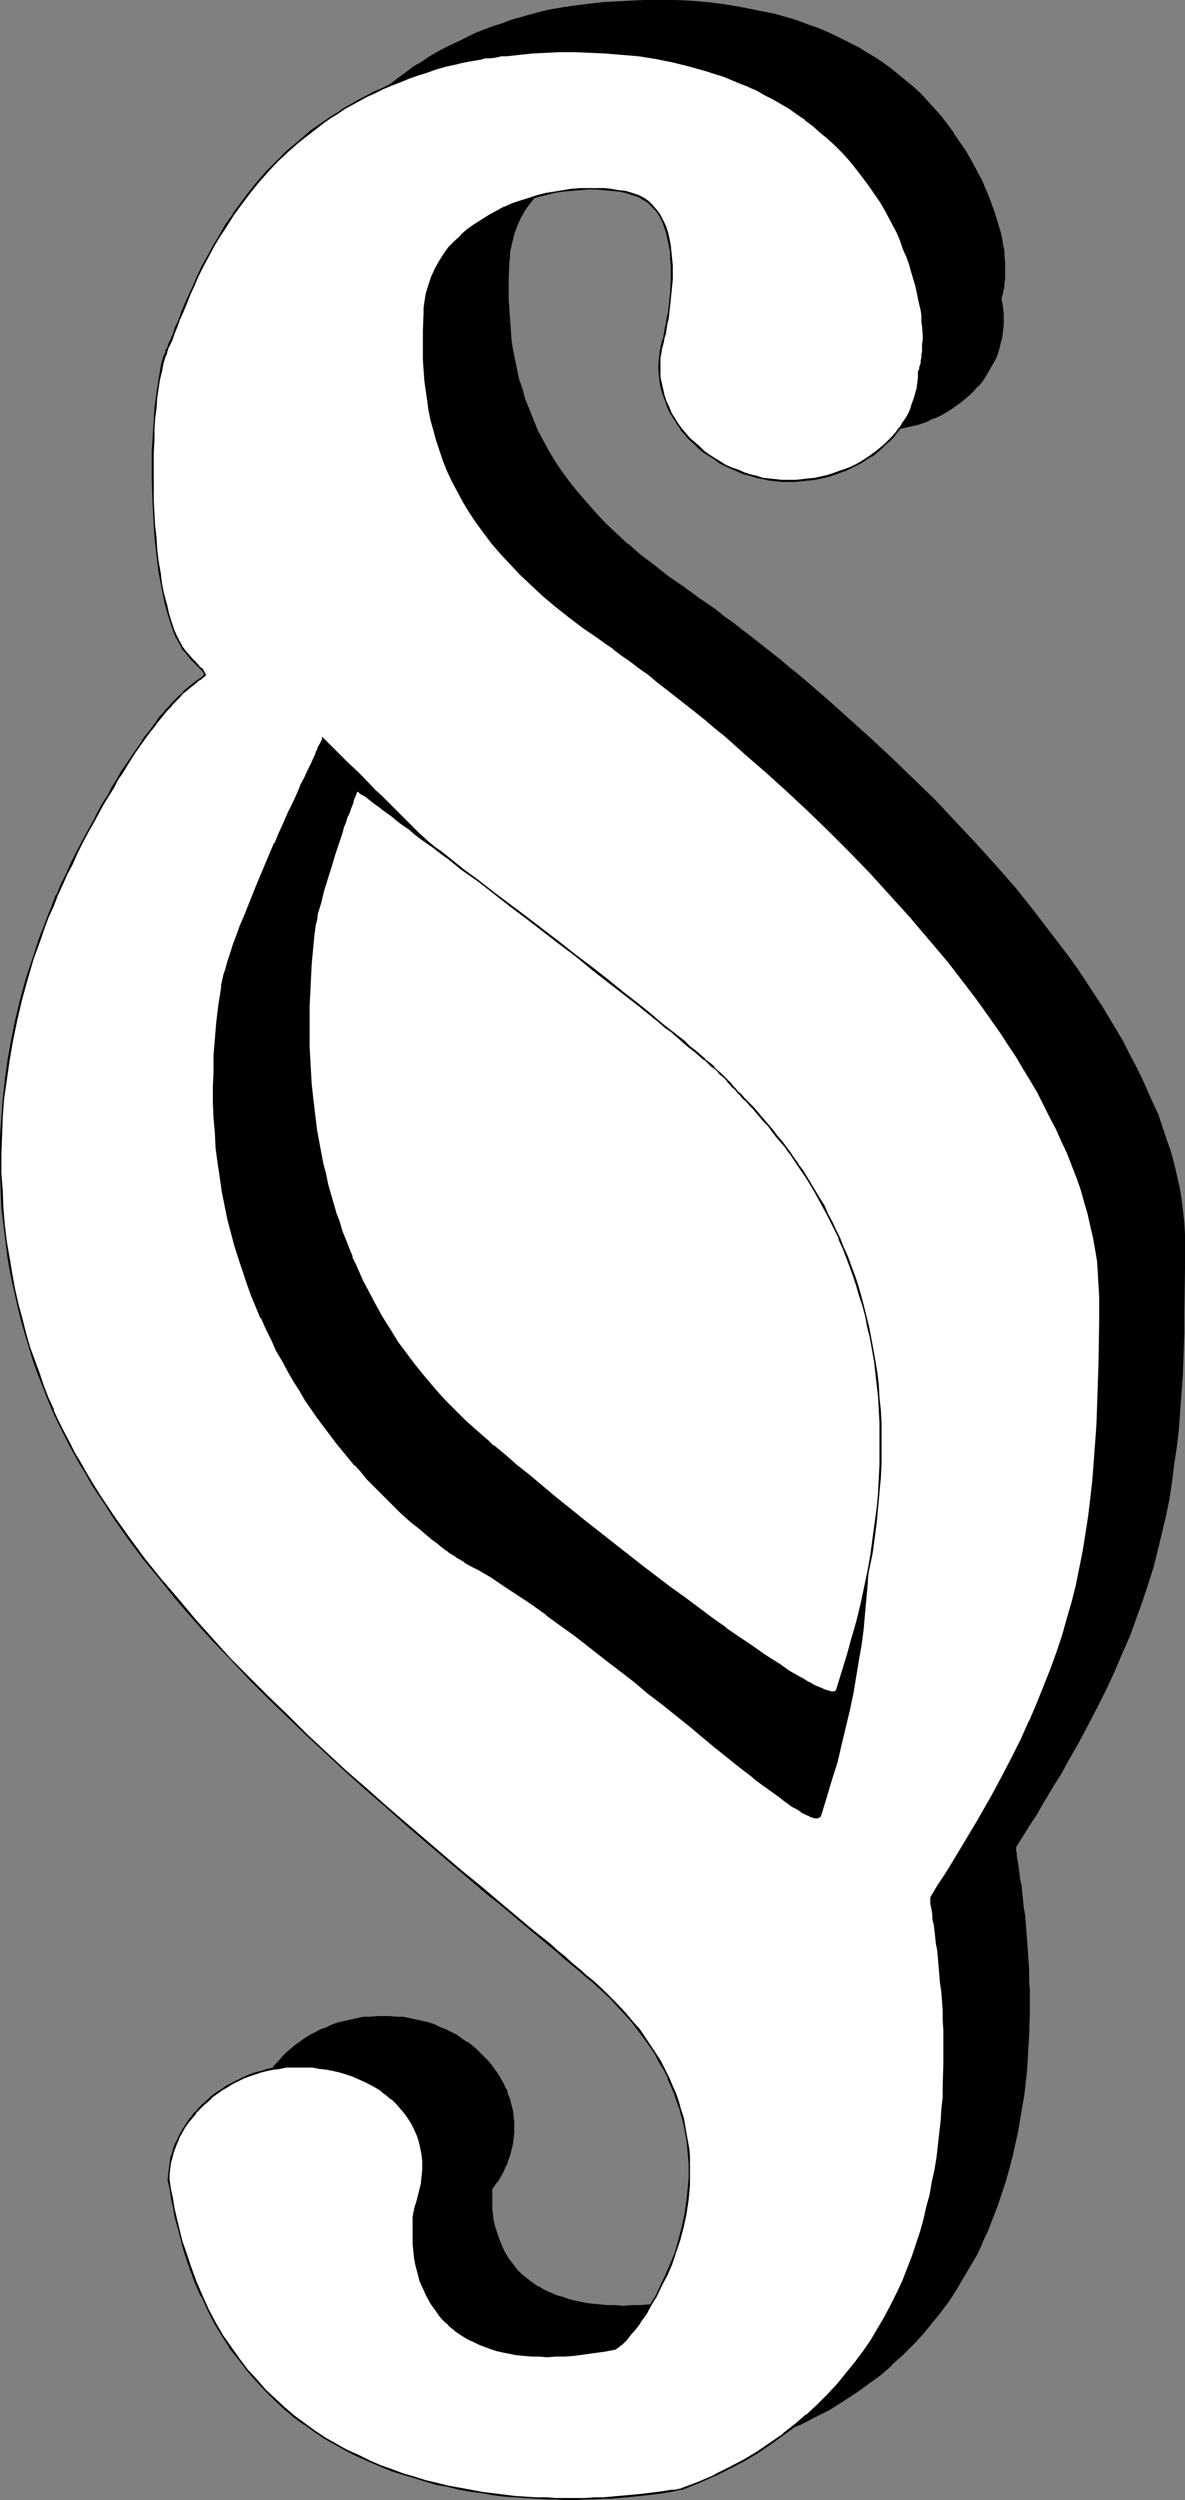 <?xml version="1.0" encoding="UTF-8" standalone="no"?>
<svg
   version="1.0"
   width="73.81mm"
   height="155.711mm"
   id="svg20"
   sodipodi:docname="Law - Section Sign 2.wmf"
   xmlns:inkscape="http://www.inkscape.org/namespaces/inkscape"
   xmlns:sodipodi="http://sodipodi.sourceforge.net/DTD/sodipodi-0.dtd"
   xmlns="http://www.w3.org/2000/svg"
   xmlns:svg="http://www.w3.org/2000/svg">
  <rect width="100%" height="100%" fill="#808080" stroke="none"/>
  <sodipodi:namedview
     id="namedview20"
     pagecolor="#ffffff"
     bordercolor="#000000"
     borderopacity="0.25"
     inkscape:showpageshadow="2"
     inkscape:pageopacity="0.0"
     inkscape:pagecheckerboard="0"
     inkscape:deskcolor="#d1d1d1"
     inkscape:document-units="mm" />
  <defs
     id="defs1">
    <pattern
       id="WMFhbasepattern"
       patternUnits="userSpaceOnUse"
       width="6"
       height="6"
       x="0"
       y="0" />
  </defs>
  <path
     style="fill:#000000;fill-opacity:1;fill-rule:evenodd;stroke:none"
     d="m 59.64,500.771 v -1.293 l 0.162,-1.293 0.162,-1.293 0.323,-1.293 0.323,-1.293 0.485,-1.293 0.485,-1.131 0.485,-1.293 0.647,-1.131 0.647,-1.131 0.808,-0.97 0.647,-1.131 0.97,-0.97 0.808,-0.97 0.97,-0.97 1.131,-0.97 0.97,-0.808 1.131,-0.808 1.131,-0.808 1.293,-0.808 1.131,-0.646 1.293,-0.646 1.293,-0.485 1.455,-0.485 1.293,-0.485 1.455,-0.485 1.455,-0.323 1.455,-0.323 1.616,-0.162 1.455,-0.162 1.616,-0.162 h 1.455 1.616 l 1.616,0.162 1.455,0.162 1.616,0.162 1.455,0.323 1.455,0.323 1.293,0.485 1.455,0.485 1.455,0.485 1.293,0.485 1.293,0.646 1.131,0.646 1.293,0.808 1.131,0.808 1.131,0.808 0.97,0.808 0.97,0.97 0.97,0.97 0.97,0.97 0.808,0.97 0.808,1.131 0.808,0.97 0.646,1.131 0.647,1.131 0.485,1.293 0.485,1.131 0.485,1.293 0.323,1.293 0.162,1.293 0.323,1.293 v 1.293 l 0.162,1.293 -0.162,1.454 v 1.293 l -0.323,1.293 -0.162,1.293 -0.323,1.293 -0.485,1.131 -0.485,1.293 -0.485,1.131 -0.647,1.131 -0.646,1.131 -0.808,1.131 -0.808,0.97 -0.808,1.131 -0.97,0.97 -0.97,0.97 -0.97,0.808 -0.97,0.97 -1.131,0.808 -1.131,0.646 -1.293,0.808 -1.131,0.646 -1.293,0.646 -1.293,0.646 -1.455,0.485 -1.455,0.485 -1.293,0.323 -1.455,0.323 -1.455,0.323 -1.616,0.323 h -1.455 l -1.616,0.162 h -1.616 -1.455 l -1.616,-0.162 h -1.455 l -1.616,-0.323 -1.455,-0.323 -1.455,-0.323 -1.455,-0.323 -1.293,-0.485 -1.455,-0.485 -1.293,-0.646 -1.293,-0.646 -1.131,-0.646 -1.293,-0.808 -1.131,-0.646 -1.131,-0.808 -0.97,-0.97 -1.131,-0.808 -0.97,-0.97 -0.808,-0.97 -0.97,-1.131 -0.647,-0.97 -0.808,-1.131 -0.647,-1.131 -0.647,-1.131 -0.485,-1.131 -0.485,-1.293 -0.485,-1.131 -0.323,-1.293 -0.323,-1.293 -0.162,-1.293 -0.162,-1.293 z"
     id="path1" />
  <path
     style="fill:#000000;fill-opacity:1;fill-rule:evenodd;stroke:none"
     d="m 59.802,500.771 0.162,-1.293 v -1.293 0 l 0.323,-1.293 0.162,-1.293 0.323,-1.293 v 0 l 0.485,-1.131 0.485,-1.293 v 0 l 0.485,-1.131 0.647,-1.131 0.647,-1.131 0.808,-1.131 v 0 l 0.647,-0.97 0.97,-0.97 v 0 l 0.808,-0.97 0.97,-0.97 v 0 l 1.131,-0.97 0.97,-0.808 1.131,-0.808 v 0 l 1.131,-0.808 1.131,-0.646 1.293,-0.808 1.293,-0.646 v 0.162 l 1.293,-0.646 1.293,-0.485 1.455,-0.485 1.455,-0.323 H 81.136 l 1.455,-0.485 1.616,-0.162 1.455,-0.323 1.455,-0.162 v 0 h 1.616 l 1.455,-0.162 1.616,0.162 h 1.616 v 0 l 1.455,0.162 1.455,0.323 1.455,0.162 1.455,0.485 v 0 l 1.455,0.323 1.455,0.485 1.293,0.485 1.293,0.646 v -0.162 l 1.293,0.646 1.293,0.808 1.131,0.646 1.131,0.808 v 0 l 1.131,0.808 0.97,0.808 v 0 l 1.131,0.97 0.97,0.97 0.808,0.97 v 0 l 0.808,0.97 0.808,0.97 v 0 l 0.808,1.131 0.647,1.131 0.646,1.131 0.485,1.131 v 0 l 0.485,1.293 0.323,1.131 v 0 l 0.323,1.293 0.323,1.293 0.162,1.293 v 0 l 0.162,1.293 v 1.293 1.454 l -0.162,1.293 v -0.162 l -0.162,1.454 -0.323,1.131 -0.323,1.293 v 0 l -0.323,1.293 -0.485,1.131 v 0 l -0.485,1.131 -0.646,1.131 -0.647,1.131 -0.808,1.131 v 0 l -0.808,1.131 -0.808,0.97 v 0 l -0.808,0.97 -0.97,0.97 -1.131,0.808 v 0 l -0.97,0.97 -1.131,0.808 v 0 l -1.131,0.646 -1.131,0.808 -1.293,0.646 -1.293,0.646 v 0 l -1.293,0.485 -1.293,0.485 -1.455,0.485 -1.455,0.485 v 0 l -1.455,0.323 -1.455,0.323 -1.455,0.162 -1.455,0.162 v 0 l -1.616,0.162 h -1.616 -1.455 l -1.616,-0.162 v 0 l -1.455,-0.162 -1.455,-0.162 -1.616,-0.323 -1.455,-0.323 h 0.162 l -1.455,-0.485 -1.455,-0.485 -1.293,-0.485 -1.293,-0.485 v 0 l -1.293,-0.646 -1.293,-0.646 -1.131,-0.808 -1.131,-0.646 v 0 l -1.131,-0.808 -0.97,-0.97 -1.131,-0.808 v 0 l -0.97,-0.97 -0.808,-0.97 v 0 l -0.97,-0.97 -0.647,-1.131 v 0 l -0.808,-1.131 -0.647,-1.131 -0.647,-1.131 -0.485,-1.131 v 0 l -0.485,-1.131 -0.485,-1.293 v 0 l -0.323,-1.293 -0.162,-1.131 -0.323,-1.454 v 0.162 -1.293 l -0.162,-1.454 h -0.323 v 1.454 l 0.162,1.293 v 0 l 0.162,1.293 0.323,1.293 0.323,1.293 v 0 l 0.323,1.293 0.485,1.131 v 0 l 0.647,1.293 0.647,1.131 0.647,1.131 0.647,0.97 v 0.162 l 0.808,0.97 0.97,0.97 v 0 l 0.808,1.131 0.97,0.97 v 0 l 1.131,0.808 0.97,0.97 1.131,0.808 v 0 l 1.131,0.646 1.293,0.808 1.293,0.646 1.131,0.646 h 0.162 l 1.293,0.646 1.293,0.485 1.455,0.485 1.455,0.323 v 0 l 1.455,0.485 1.455,0.162 1.455,0.323 1.616,0.162 v 0 h 1.616 l 1.455,0.162 1.616,-0.162 h 1.616 v 0 l 1.455,-0.162 1.616,-0.323 1.455,-0.162 1.455,-0.485 v 0 l 1.455,-0.323 1.455,-0.485 1.293,-0.485 1.293,-0.646 v 0 l 1.293,-0.646 1.293,-0.646 1.131,-0.808 1.131,-0.646 h 0.162 l 1.131,-0.808 0.97,-0.97 v 0 l 0.97,-0.808 0.97,-0.97 0.97,-1.131 v 0 l 0.808,-0.97 0.808,-0.97 v -0.162 l 0.808,-0.97 0.647,-1.131 0.646,-1.131 0.485,-1.293 h 0.162 l 0.323,-1.131 0.485,-1.293 v 0 l 0.323,-1.293 0.323,-1.293 0.162,-1.293 v 0 l 0.162,-1.293 v -1.454 -1.293 l -0.162,-1.293 v -0.162 l -0.162,-1.293 -0.323,-1.293 -0.323,-1.131 v -0.162 l -0.485,-1.131 -0.323,-1.293 h -0.162 l -0.485,-1.131 -0.646,-1.131 -0.647,-1.131 -0.808,-1.131 v 0 l -0.808,-1.131 -0.808,-0.97 v 0 l -0.97,-0.97 -0.97,-0.97 -0.97,-0.97 v 0 l -0.97,-0.808 -1.131,-0.808 h -0.162 l -1.131,-0.808 -1.131,-0.808 -1.293,-0.646 -1.293,-0.646 v 0 l -1.293,-0.485 -1.293,-0.646 -1.455,-0.485 -1.455,-0.323 v 0 l -1.455,-0.323 -1.455,-0.323 -1.616,-0.323 h -1.455 v 0 l -1.616,-0.162 h -1.616 -1.455 l -1.616,0.162 v 0 h -1.616 l -1.455,0.323 -1.455,0.323 -1.455,0.323 v 0 l -1.455,0.323 -1.455,0.485 -1.293,0.646 -1.293,0.485 h -0.162 l -1.131,0.646 -1.293,0.646 -1.293,0.808 -1.131,0.808 v 0 l -1.131,0.808 -0.97,0.808 -1.131,0.97 v 0 l -0.97,0.97 -0.808,0.97 v 0 l -0.97,0.97 -0.808,1.131 v 0 l -0.647,1.131 -0.647,1.131 -0.647,1.131 -0.647,1.131 v 0 l -0.485,1.293 -0.323,1.131 v 0.162 l -0.323,1.131 -0.323,1.293 -0.162,1.293 v 0.162 l -0.162,1.293 v 1.293 z"
     id="path2" />
  <path
     style="fill:#000000;fill-opacity:1;fill-rule:evenodd;stroke:none"
     d="m 174.88,75.301 v -1.454 l 0.162,-1.293 0.162,-1.293 0.323,-1.293 0.323,-1.131 0.485,-1.293 0.485,-1.293 0.485,-1.131 0.647,-1.131 0.646,-1.131 0.808,-1.131 0.808,-0.97 0.808,-1.131 0.808,-0.97 0.97,-0.808 1.131,-0.97 0.97,-0.808 1.131,-0.97 1.131,-0.646 1.293,-0.808 1.293,-0.646 1.131,-0.646 1.455,-0.646 1.293,-0.485 1.455,-0.485 1.293,-0.323 1.455,-0.323 1.455,-0.323 1.616,-0.323 1.455,-0.162 h 1.616 1.616 1.455 1.616 l 1.616,0.162 1.455,0.323 1.455,0.323 1.455,0.323 1.455,0.323 1.293,0.485 1.455,0.485 1.293,0.646 1.293,0.646 1.293,0.646 1.131,0.808 1.131,0.646 1.131,0.97 0.97,0.808 1.131,0.97 0.97,0.808 0.808,0.97 0.97,1.131 0.808,0.97 0.647,1.131 0.646,1.131 0.647,1.131 0.646,1.131 0.323,1.293 0.485,1.293 0.323,1.131 0.323,1.293 0.162,1.293 0.162,1.293 v 1.454 1.293 l -0.162,1.293 -0.162,1.293 -0.323,1.293 -0.323,1.293 -0.485,1.293 -0.323,1.131 -0.646,1.293 -0.647,1.131 -0.646,1.131 -0.647,0.97 -0.808,1.131 -0.97,0.97 -0.808,0.97 -0.97,0.97 -1.131,0.97 -0.97,0.808 -1.131,0.808 -1.131,0.808 -1.131,0.646 -1.293,0.808 -1.293,0.646 -1.293,0.485 -1.455,0.485 -1.293,0.485 -1.455,0.485 -1.455,0.323 -1.455,0.323 -1.455,0.162 -1.616,0.162 -1.616,0.162 h -1.455 -1.616 l -1.616,-0.162 -1.455,-0.162 -1.616,-0.162 -1.455,-0.323 -1.455,-0.323 -1.293,-0.485 -1.455,-0.485 -1.293,-0.485 -1.455,-0.485 -1.131,-0.646 -1.293,-0.808 -1.293,-0.646 -1.131,-0.808 -1.131,-0.808 -0.97,-0.808 -1.131,-0.97 -0.97,-0.97 -0.808,-0.97 -0.808,-0.97 -0.808,-1.131 -0.808,-0.97 -0.646,-1.131 -0.647,-1.131 -0.485,-1.293 -0.485,-1.131 -0.485,-1.293 -0.323,-1.293 -0.323,-1.293 -0.162,-1.293 -0.162,-1.293 z"
     id="path3" />
  <path
     style="fill:#000000;fill-opacity:1;fill-rule:evenodd;stroke:none"
     d="m 175.203,75.301 v -1.454 -1.293 0.162 l 0.323,-1.454 0.323,-1.293 0.162,-1.131 v 0 l 0.485,-1.293 0.485,-1.131 v 0 l 0.485,-1.131 0.646,-1.131 0.647,-1.131 0.808,-1.131 v 0 l 0.808,-0.97 0.808,-1.131 v 0 l 0.808,-0.97 0.97,-0.97 1.131,-0.808 v 0 l 0.97,-0.808 1.131,-0.808 v 0 l 1.131,-0.808 1.293,-0.808 1.131,-0.646 1.293,-0.646 1.293,-0.485 v 0 l 1.293,-0.485 1.455,-0.485 1.455,-0.485 v 0 l 1.455,-0.323 1.455,-0.323 1.455,-0.162 1.616,-0.162 h -0.162 l 1.616,-0.162 h 1.616 1.455 l 1.616,0.162 v 0 l 1.455,0.162 1.616,0.162 1.455,0.323 1.455,0.323 v 0 l 1.293,0.485 1.455,0.485 1.293,0.485 v 0 l 1.455,0.485 h -0.162 l 1.293,0.646 1.293,0.646 1.131,0.808 1.131,0.808 v 0 l 1.131,0.808 1.131,0.808 v 0 l 0.97,0.808 0.97,0.97 0.97,0.97 h -0.162 l 0.97,1.131 0.647,0.97 v 0 l 0.808,1.131 0.647,1.131 0.646,1.131 0.485,1.131 v 0 l 0.485,1.131 0.485,1.293 v 0 l 0.323,1.131 0.162,1.293 0.323,1.454 v -0.162 1.293 l 0.162,1.454 -0.162,1.293 v 1.293 0 l -0.323,1.293 -0.162,1.293 -0.323,1.293 v 0 l -0.485,1.131 -0.485,1.293 v 0 l -0.485,1.131 -0.646,1.131 -0.647,1.131 -0.808,1.131 v 0 l -0.647,0.97 -0.97,0.97 h 0.162 l -0.97,1.131 -0.97,0.808 -0.97,0.97 v 0 l -1.131,0.808 -1.131,0.808 v 0 l -1.131,0.808 -1.131,0.646 -1.293,0.808 -1.293,0.485 h 0.162 l -1.455,0.646 v 0 l -1.293,0.485 -1.455,0.485 -1.293,0.485 v 0 l -1.455,0.323 -1.455,0.323 -1.616,0.162 -1.455,0.162 v 0 l -1.616,0.162 h -1.455 -1.616 l -1.616,-0.162 h 0.162 l -1.616,-0.162 -1.455,-0.162 -1.455,-0.323 -1.455,-0.323 v 0 l -1.455,-0.485 -1.455,-0.485 -1.293,-0.485 v 0 l -1.293,-0.646 -1.293,-0.485 -1.131,-0.808 -1.293,-0.646 -1.131,-0.808 v 0 l -1.131,-0.808 -0.97,-0.808 v 0 l -1.131,-0.97 -0.97,-0.808 -0.808,-1.131 v 0 l -0.808,-0.97 -0.808,-0.97 v 0 l -0.808,-1.131 -0.647,-1.131 -0.646,-1.131 -0.485,-1.131 v 0 l -0.485,-1.293 -0.485,-1.131 v 0 l -0.162,-1.293 -0.323,-1.293 -0.323,-1.293 v 0 -1.293 -1.293 h -0.485 v 1.293 l 0.162,1.293 v 0 l 0.162,1.454 0.323,1.131 0.323,1.293 v 0.162 l 0.323,1.131 0.485,1.293 h 0.162 l 0.485,1.131 0.647,1.131 0.646,1.131 0.808,1.131 v 0 l 0.808,1.131 0.808,0.97 v 0 l 0.97,0.97 0.97,0.97 0.97,0.97 v 0 l 0.97,0.808 1.131,0.808 v 0 l 1.293,0.808 1.131,0.808 1.293,0.646 1.293,0.646 1.293,0.485 v 0.162 l 1.293,0.485 1.455,0.485 1.455,0.323 v 0 l 1.455,0.323 1.455,0.323 1.616,0.323 1.455,0.162 v 0 h 1.616 1.616 1.455 1.616 v 0 l 1.616,-0.162 1.455,-0.323 1.455,-0.323 1.455,-0.323 v 0 l 1.455,-0.323 1.455,-0.485 1.293,-0.485 v -0.162 l 1.293,-0.485 h 0.162 l 1.293,-0.646 1.131,-0.646 1.293,-0.808 1.131,-0.808 v 0 l 1.131,-0.808 0.97,-0.808 v 0 l 1.131,-0.97 0.97,-0.97 0.808,-0.97 h 0.162 l 0.808,-0.97 0.808,-1.131 v 0 l 0.646,-1.131 0.647,-1.131 0.646,-1.131 0.647,-1.131 v 0 l 0.485,-1.293 0.323,-1.131 v -0.162 l 0.323,-1.293 0.323,-1.131 0.162,-1.454 v 0 l 0.162,-1.293 v -1.293 -1.454 l -0.162,-1.293 v 0 l -0.162,-1.293 -0.323,-1.293 -0.323,-1.293 v 0 l -0.323,-1.293 -0.485,-1.131 v 0 l -0.647,-1.293 -0.646,-1.131 -0.647,-1.131 -0.646,-0.97 v -0.162 l -0.808,-0.97 -0.808,-1.131 h -0.162 l -0.808,-0.97 -0.97,-0.808 -1.131,-0.97 v 0 l -0.97,-0.97 -1.131,-0.808 v 0 l -1.131,-0.646 -1.293,-0.808 -1.131,-0.646 -1.293,-0.646 h -0.162 l -1.293,-0.646 v 0 l -1.293,-0.485 -1.455,-0.485 -1.455,-0.323 v 0 l -1.455,-0.485 -1.455,-0.162 -1.455,-0.323 -1.616,-0.162 v 0 h -1.616 l -1.455,-0.162 -1.616,0.162 h -1.616 v 0 l -1.455,0.162 -1.616,0.323 -1.455,0.162 -1.455,0.485 v 0 l -1.455,0.323 -1.455,0.485 -1.293,0.485 v 0 l -1.293,0.646 -1.293,0.646 -1.293,0.646 -1.131,0.808 -1.293,0.646 v 0 l -1.131,0.808 -0.97,0.97 v 0 l -0.97,0.97 -0.97,0.808 -0.97,0.97 v 0 l -0.808,1.131 -0.808,0.97 v 0.162 l -0.808,0.97 -0.646,1.131 -0.647,1.131 -0.485,1.293 h -0.162 l -0.485,1.131 -0.323,1.293 v 0 l -0.323,1.293 -0.323,1.293 -0.162,1.293 v 0 l -0.162,1.293 v 1.454 z"
     id="path4" />
  <path
     style="fill:#000000;fill-opacity:1;fill-rule:evenodd;stroke:none"
     d="m 180.537,61.566 v -0.162 -0.162 l 0.162,-0.323 v -0.485 -0.485 l 0.162,-0.646 v -0.646 l 0.162,-0.808 v -0.97 -2.909 l -0.162,-2.262 -0.323,-2.424 -0.162,-1.131 -0.323,-1.293 -0.323,-1.131 -0.323,-1.293 -0.485,-1.131 -0.485,-1.131 -0.646,-1.131 -0.485,-1.131 -0.808,-0.97 -0.808,-0.97 -0.97,-0.97 -0.97,-0.808 -1.131,-0.808 -1.131,-0.646 -1.455,-0.646 -1.455,-0.485 -1.455,-0.323 -1.616,-0.323 -1.778,-0.162 -1.778,-0.323 h -1.778 -1.778 l -1.94,0.162 -1.94,0.162 -2.101,0.162 -1.94,0.323 -1.94,0.323 -2.101,0.646 -1.94,0.485 -1.94,0.646 -1.94,0.808 -1.94,0.808 -1.94,0.808 -1.778,0.97 -1.778,1.131 -1.616,1.131 -1.616,1.131 -1.616,1.293 -1.293,1.454 -1.455,1.454 -1.131,1.616 -1.131,1.616 -0.97,1.778 -0.808,1.939 -0.647,1.778 -0.485,2.101 -0.485,2.101 -0.162,1.131 v 1.131 l -0.162,4.363 v 4.686 l 0.162,2.262 v 2.262 l 0.323,2.262 0.162,2.424 0.323,2.262 0.485,2.424 0.485,2.424 0.485,2.262 0.646,2.424 0.808,2.424 0.808,2.262 0.97,2.424 1.131,2.424 1.293,2.424 1.293,2.424 1.455,2.424 1.616,2.585 1.778,2.424 1.94,2.424 2.101,2.424 2.263,2.424 2.263,2.585 2.586,2.424 2.748,2.585 3.071,2.424 3.071,2.424 3.394,2.585 3.394,2.424 1.94,1.293 1.778,1.454 1.94,1.293 2.101,1.454 2.101,1.616 2.101,1.616 2.101,1.616 2.101,1.616 2.263,1.778 2.263,1.778 2.263,1.939 2.263,1.778 2.424,1.939 2.263,2.101 4.849,4.04 4.849,4.363 4.849,4.363 5.01,4.686 4.849,4.686 5.01,4.848 4.849,5.009 4.687,5.171 4.687,5.171 4.526,5.333 4.526,5.494 4.202,5.332 2.101,2.909 2.101,2.747 1.94,2.747 1.94,2.747 1.778,2.909 1.94,2.747 1.616,2.909 1.778,2.747 1.616,2.909 1.455,2.909 1.455,2.747 1.455,2.909 1.293,2.747 1.293,2.909 1.131,2.909 1.131,2.747 0.97,2.909 0.808,2.909 0.808,2.747 0.808,2.909 0.485,2.747 0.485,2.747 0.485,2.909 0.323,2.747 v 2.747 l 0.162,2.747 v 5.333 l -0.162,5.332 v 5.009 l -0.162,4.848 v 4.848 l -0.323,4.686 -0.162,4.525 -0.323,4.363 -0.485,4.363 -0.485,4.201 -0.485,4.201 -0.647,4.04 -0.646,4.04 -0.808,4.04 -0.808,4.04 -0.97,3.878 -1.131,4.04 -1.131,3.878 -1.293,4.04 -1.455,4.04 -1.616,3.878 -1.616,4.201 -1.778,4.04 -1.94,4.201 -2.101,4.363 -2.263,4.363 -2.424,4.363 -1.293,2.262 -1.293,2.424 -1.293,2.262 -1.455,2.424 -1.455,2.424 -1.455,2.424 -1.455,2.424 -1.616,2.585 -1.616,2.424 -1.616,2.585 v 0.162 0.323 0.485 0.646 l 0.162,0.646 0.162,0.808 0.162,0.97 0.162,1.131 0.162,1.293 0.162,1.293 0.162,1.454 0.323,1.616 0.162,1.616 0.162,1.778 0.162,1.939 0.323,1.939 0.162,1.939 0.162,2.101 0.162,2.262 0.162,2.262 v 2.424 l 0.162,2.424 v 2.424 2.585 2.585 5.333 l -0.162,2.585 -0.162,2.909 -0.323,2.747 -0.162,2.909 -0.485,2.747 -0.323,2.909 -0.485,2.909 -0.485,2.909 -0.647,2.909 -0.646,2.909 -0.808,2.909 -0.808,2.909 -0.97,3.07 -0.97,2.909 -1.131,2.747 -1.131,2.909 -1.293,2.909 -1.455,2.747 -1.455,2.909 -1.616,2.747 -1.616,2.747 -1.778,2.585 -1.94,2.585 -2.101,2.585 -2.101,2.585 -2.263,2.424 -2.424,2.424 -2.586,2.424 -2.586,2.262 -2.909,2.101 -2.909,2.101 -3.071,2.101 -3.233,1.939 -3.394,1.778 -3.556,1.778 -3.717,1.616 -3.879,1.616 v 0 h -0.323 l -0.323,0.162 -0.485,0.162 -0.646,0.162 -0.808,0.162 -0.97,0.162 -0.97,0.162 -1.293,0.323 -1.293,0.162 -1.293,0.323 -1.455,0.323 -1.616,0.162 -1.778,0.323 -1.778,0.162 -1.778,0.323 -2.101,0.323 -1.94,0.162 -2.101,0.162 -2.263,0.162 -2.101,0.162 -2.424,0.162 h -2.263 -2.424 -2.586 -5.01 l -2.586,-0.162 -2.586,-0.323 -2.586,-0.162 -2.586,-0.323 -2.748,-0.485 -2.586,-0.485 -2.748,-0.485 -2.586,-0.646 -2.748,-0.646 -2.586,-0.808 -2.748,-0.808 -2.586,-0.97 -2.586,-0.97 -2.586,-1.293 -2.586,-1.131 -2.424,-1.454 -2.586,-1.454 -2.424,-1.616 -2.263,-1.616 -2.424,-1.778 -2.263,-1.939 -2.263,-2.101 -2.101,-2.262 -1.94,-2.262 -2.101,-2.424 -1.94,-2.585 -1.778,-2.747 -1.778,-2.909 -1.616,-3.07 -1.455,-3.232 -1.455,-3.393 -1.293,-3.393 -0.647,-1.939 -0.647,-1.778 -0.97,-3.878 -0.485,-1.939 -0.485,-2.101 -0.485,-2.101 -0.323,-2.101 -0.485,-2.101 -0.323,-2.262 v -0.485 l 0.162,-0.323 0.162,-0.485 0.162,-0.162 0.323,-0.323 0.323,-0.323 0.485,-0.162 0.485,-0.323 0.647,-0.162 h 0.647 l 0.647,-0.162 0.647,-0.162 h 0.808 0.97 0.808 0.97 2.101 l 2.101,0.162 2.263,0.323 2.424,0.323 2.586,0.323 2.586,0.485 5.172,0.97 5.172,1.131 2.586,0.485 2.586,0.646 2.424,0.485 2.424,0.646 2.101,0.485 2.101,0.485 1.94,0.485 0.808,0.162 1.616,0.485 0.808,0.162 0.646,0.323 h 0.647 l 0.485,0.162 0.485,0.162 0.485,0.162 h 0.323 l 0.162,0.162 h 0.323 v 0.162 h 0.162 v 0 l -0.162,0.323 v 0.485 0.646 l -0.162,0.97 v 0.97 l 0.162,0.97 v 1.293 l 0.162,1.293 0.162,1.293 0.323,1.454 0.323,1.454 0.485,1.616 0.646,1.454 0.808,1.616 0.97,1.454 1.131,1.454 1.131,1.454 0.808,0.808 0.647,0.646 0.808,0.646 0.808,0.646 0.97,0.646 0.97,0.485 0.97,0.646 1.131,0.485 0.97,0.485 1.293,0.485 1.293,0.485 1.293,0.323 1.293,0.485 1.455,0.162 1.455,0.323 1.616,0.162 1.616,0.162 1.778,0.162 1.778,0.162 h 1.94 1.94 l 1.94,-0.162 2.263,-0.162 2.101,-0.162 2.263,-0.323 2.424,-0.323 2.424,-0.323 2.586,-0.485 0.162,-0.162 0.162,-0.162 0.323,-0.162 0.323,-0.162 0.485,-0.485 0.323,-0.323 0.485,-0.485 0.485,-0.485 0.485,-0.646 0.485,-0.485 0.647,-0.646 0.485,-0.808 0.646,-0.808 0.485,-0.808 1.293,-1.778 1.131,-1.939 1.293,-2.262 1.131,-2.262 1.293,-2.424 0.97,-2.747 1.131,-2.747 0.97,-2.909 0.808,-3.07 0.647,-3.07 0.162,-1.616 0.323,-1.616 0.162,-1.778 0.162,-1.616 v -1.616 -1.778 -1.778 l -0.162,-1.778 -0.162,-1.778 -0.162,-1.778 -0.323,-1.778 -0.323,-1.778 -0.485,-1.939 -0.485,-1.778 -0.647,-1.939 -0.646,-1.778 -0.647,-1.939 -0.808,-1.778 -0.97,-1.939 -1.131,-1.939 -0.97,-1.939 -1.293,-1.778 -1.293,-1.939 -1.455,-1.939 -1.455,-1.778 -1.616,-1.939 -1.778,-1.939 -1.778,-1.778 -1.94,-1.939 -2.101,-1.778 -1.616,-1.454 -1.616,-1.454 -1.778,-1.454 -1.778,-1.454 -1.778,-1.616 -1.94,-1.454 -3.717,-3.232 -4.041,-3.393 -4.041,-3.393 -2.101,-1.616 -2.101,-1.778 -2.263,-1.939 -2.101,-1.778 -4.526,-3.717 -4.364,-3.717 -4.526,-4.04 -4.687,-3.878 -4.526,-4.201 -4.687,-4.04 -4.687,-4.363 -4.526,-4.363 -4.687,-4.363 -4.526,-4.363 -4.364,-4.525 -4.526,-4.686 -4.364,-4.525 -4.041,-4.686 -4.202,-4.848 -3.879,-4.686 -3.879,-4.848 -3.717,-5.009 -3.394,-4.848 -1.616,-2.424 -1.616,-2.585 -1.616,-2.424 -1.616,-2.585 -1.455,-2.424 -1.293,-2.424 -1.293,-2.585 -1.293,-2.585 -1.293,-2.424 -1.131,-2.585 -1.131,-2.747 -1.131,-2.747 -1.131,-2.909 -1.131,-3.07 -0.97,-3.232 -0.97,-3.232 -0.97,-3.393 -0.808,-3.393 -0.808,-3.555 -0.808,-3.717 -0.647,-3.717 -0.485,-3.878 -0.485,-3.878 -0.323,-4.04 -0.323,-4.04 -0.162,-4.201 v -4.363 -4.201 l 0.323,-4.363 0.323,-4.525 0.485,-4.525 0.647,-4.525 0.808,-4.686 0.97,-4.686 1.131,-4.848 1.293,-4.848 1.616,-4.848 1.616,-4.848 0.97,-2.585 0.97,-2.424 0.97,-2.585 0.97,-2.424 1.131,-2.585 1.293,-2.424 1.131,-2.585 1.293,-2.585 1.293,-2.585 1.293,-2.262 1.293,-2.424 1.131,-2.101 1.131,-2.101 1.131,-1.939 1.131,-1.939 1.131,-1.778 0.97,-1.778 1.131,-1.616 0.97,-1.616 0.97,-1.454 0.97,-1.293 0.97,-1.454 0.808,-1.131 0.808,-1.131 0.97,-1.131 0.808,-0.97 0.647,-1.131 0.808,-0.808 0.647,-0.808 0.808,-0.808 0.647,-0.808 0.647,-0.646 0.485,-0.646 0.647,-0.485 0.485,-0.646 0.647,-0.485 0.97,-0.808 0.808,-0.646 0.808,-0.646 0.485,-0.485 0.647,-0.323 0.323,-0.323 0.323,-0.323 0.162,-0.162 0.162,-0.162 v -0.323 l -0.162,-0.323 -0.162,-0.162 -0.323,-0.485 -0.485,-0.323 -0.485,-0.646 -0.647,-0.646 -0.808,-0.808 -0.808,-0.97 -0.485,-0.485 -0.485,-0.646 -0.485,-0.646 -0.323,-0.808 -0.485,-0.646 -0.323,-0.808 -0.808,-1.778 -0.647,-1.939 -0.647,-2.101 -0.647,-2.101 -0.485,-2.424 -0.485,-2.424 -0.485,-2.585 -0.323,-2.747 -0.323,-2.585 -0.323,-2.909 -0.162,-2.747 -0.162,-2.909 -0.162,-2.909 -0.162,-5.656 v -2.909 l 0.162,-2.909 v -2.747 l 0.162,-2.585 0.162,-2.585 0.323,-2.585 0.162,-2.424 0.323,-2.101 0.323,-2.101 0.323,-2.101 0.485,-1.778 0.485,-1.454 0.162,-0.808 0.323,-0.646 0.162,-0.646 0.323,-0.485 0.485,-1.293 0.647,-1.454 0.647,-1.616 0.647,-1.778 0.647,-1.778 0.808,-2.101 0.97,-1.939 0.97,-2.262 0.97,-2.101 1.131,-2.424 1.293,-2.262 1.293,-2.585 1.455,-2.424 1.455,-2.424 1.778,-2.585 1.778,-2.424 1.778,-2.585 2.101,-2.424 2.263,-2.585 2.263,-2.424 2.586,-2.262 2.586,-2.424 2.909,-2.262 2.909,-2.262 1.616,-1.131 1.616,-0.97 1.778,-1.131 1.616,-0.97 1.778,-0.97 1.778,-0.97 1.94,-0.808 1.778,-0.97 2.101,-0.808 1.94,-0.808 2.101,-0.808 2.101,-0.808 2.263,-0.646 2.101,-0.808 2.263,-0.646 2.424,-0.485 0.647,-0.162 0.646,-0.162 0.808,-0.162 0.808,-0.162 0.97,-0.162 0.97,-0.162 0.97,-0.162 1.131,-0.323 h 1.131 l 1.293,-0.323 1.293,-0.162 1.293,-0.162 2.909,-0.162 3.071,-0.323 3.071,-0.162 3.394,-0.162 h 3.556 l 3.717,0.162 3.717,0.162 3.717,0.323 3.879,0.323 4.041,0.646 4.041,0.808 4.041,0.97 3.879,1.131 2.101,0.646 1.94,0.646 2.101,0.808 1.94,0.808 1.94,0.808 1.94,0.97 1.94,0.97 1.94,0.97 1.94,1.131 1.94,1.131 1.778,1.293 1.778,1.293 1.778,1.454 1.778,1.454 1.778,1.454 1.778,1.616 1.616,1.778 1.616,1.616 1.616,1.939 1.455,1.939 1.455,1.939 1.455,2.101 1.455,2.262 1.293,2.262 1.293,2.262 1.293,2.585 0.808,1.939 0.808,1.778 0.646,1.778 0.647,1.778 0.485,1.616 0.485,1.616 0.323,1.616 0.323,1.454 0.323,1.293 0.162,1.293 0.162,1.293 0.162,1.293 v 1.131 0.97 1.131 0.808 l -0.162,0.97 -0.162,0.808 v 0.808 l -0.162,0.646 -0.162,0.646 -0.162,0.646 -0.162,0.485 -0.162,0.485 -0.162,0.485 -0.162,0.323 -0.162,0.323 -0.162,0.162 v 0.162 l -0.162,0.162 v 0.162 0 z"
     id="path5" />
  <path
     style="fill:#000000;fill-opacity:1;fill-rule:evenodd;stroke:none"
     d="m 180.537,61.243 0.162,0.323 v -0.162 0 l 0.162,-0.162 v -0.323 -0.323 l 0.162,-0.646 v 0 -0.646 0 -0.646 l 0.162,-0.808 v 0 -0.97 -2.909 l -0.162,-2.262 v -0.162 l -0.323,-2.262 -0.162,-1.293 -0.162,-1.131 v 0 l -0.323,-1.293 -0.485,-1.131 -0.323,-1.293 H 179.082 l -0.485,-1.131 v 0 l -0.485,-1.131 -0.646,-1.131 v 0 l -0.808,-0.97 -0.808,-0.97 v 0 l -0.97,-0.97 v 0 l -0.97,-0.808 h -0.162 l -0.97,-0.808 -1.293,-0.646 v -0.162 l -1.293,-0.485 -1.455,-0.485 v 0 l -1.616,-0.485 -1.616,-0.162 -1.616,-0.323 -1.778,-0.162 h -0.162 -1.778 -1.778 -1.94 l -1.94,0.162 h -0.162 l -1.94,0.323 -1.94,0.323 -2.101,0.323 -1.94,0.485 v 0 l -1.94,0.646 -2.101,0.646 -1.94,0.646 -1.778,0.808 -0.162,0.162 -1.778,0.808 -1.778,0.97 -1.778,1.131 -1.778,1.131 v 0 l -1.616,1.131 -1.616,1.293 v 0.162 l -1.293,1.293 h -0.162 l -1.293,1.616 -1.131,1.454 v 0 l -1.131,1.778 -0.97,1.778 v 0 l -0.808,1.778 v 0 l -0.646,1.939 -0.647,2.101 v 0 l -0.323,2.101 -0.162,1.131 v 0 1.131 l -0.162,4.363 v 4.686 2.262 l 0.162,2.262 0.162,2.262 v 0.162 l 0.323,2.262 0.323,2.424 0.323,2.262 0.485,2.424 0.646,2.262 v 0 l 0.647,2.424 0.808,2.424 0.808,2.424 0.97,2.424 v 0 l 1.131,2.424 v 0 l 1.293,2.424 1.293,2.424 1.455,2.424 1.616,2.424 v 0 l 1.778,2.585 1.94,2.424 2.101,2.424 v 0 l 2.263,2.424 2.424,2.585 2.586,2.424 2.748,2.424 v 0.162 l 2.909,2.424 3.071,2.585 3.394,2.424 v 0 l 3.556,2.585 1.778,1.131 1.94,1.454 h -0.162 l 1.94,1.454 2.101,1.454 2.101,1.454 2.101,1.616 2.101,1.616 2.101,1.616 2.263,1.778 2.263,1.778 2.263,1.939 2.263,1.778 2.424,1.939 2.424,2.101 4.687,4.04 v 0 l 4.849,4.201 5.01,4.525 4.849,4.686 5.01,4.686 4.849,4.848 4.849,5.009 4.687,5.171 4.687,5.171 v 0 l 4.526,5.333 4.526,5.494 4.202,5.332 2.101,2.747 2.101,2.909 v -0.162 l 1.94,2.909 1.94,2.747 1.778,2.747 1.778,2.909 1.778,2.747 1.778,2.909 1.616,2.747 1.455,2.909 1.455,2.909 1.455,2.747 v 0 l 1.293,2.909 1.293,2.747 v 0 l 1.131,2.909 0.97,2.909 0.97,2.747 0.97,2.909 0.808,2.909 v -0.162 l 0.646,2.909 0.647,2.747 0.485,2.909 0.485,2.747 0.162,2.747 v 0 l 0.162,2.747 0.162,2.747 v 5.333 l -0.162,10.342 -0.162,4.848 -0.162,4.848 -0.162,4.686 -0.323,4.525 -0.323,4.363 v 0 l -0.323,4.363 -0.485,4.201 -0.485,4.201 -0.646,4.04 -0.647,4.04 -0.808,4.04 -0.808,4.04 -0.97,3.878 v 0 l -1.131,3.878 -1.131,4.04 -1.293,3.878 -1.455,4.04 -1.616,4.04 -1.616,4.04 v 0 l -1.778,4.201 v 0 l -1.94,4.201 -2.101,4.201 -2.263,4.363 -2.424,4.525 -1.293,2.262 -1.293,2.262 -1.293,2.424 -1.455,2.262 -1.455,2.424 -1.455,2.424 -1.455,2.424 -1.616,2.585 -1.616,2.585 -1.616,2.585 -0.162,0.162 v 0.323 l 0.162,0.485 v 0 0.646 l 0.162,0.646 v 0.97 l 0.162,0.97 0.162,1.131 0.162,1.131 0.323,1.293 0.162,1.454 0.162,1.616 0.323,1.616 0.162,1.778 0.162,1.939 0.162,1.939 0.162,2.101 0.162,2.101 v -0.162 l 0.323,2.262 v 2.262 l 0.162,2.424 0.162,2.424 v 2.424 2.585 2.585 l -0.162,5.333 -0.162,2.585 h 0.485 l 0.162,-2.585 0.162,-5.333 v -2.585 -2.585 l -0.162,-2.424 v -2.424 l -0.162,-2.424 -0.162,-2.262 -0.162,-2.262 v 0 l -0.162,-2.101 -0.162,-2.101 -0.162,-1.939 -0.323,-1.778 -0.162,-1.778 -0.162,-1.616 -0.162,-1.616 -0.323,-1.454 -0.162,-1.293 -0.162,-1.293 -0.162,-1.131 -0.162,-0.97 -0.162,-0.808 v -0.808 l -0.162,-0.485 v 0 -0.485 -0.323 0 0 0 l 1.616,-2.585 1.616,-2.585 1.616,-2.424 1.455,-2.585 1.455,-2.424 1.455,-2.424 1.455,-2.262 1.293,-2.424 1.293,-2.262 1.293,-2.262 2.424,-4.525 2.263,-4.363 2.101,-4.201 1.94,-4.201 v 0 l 1.778,-4.201 v 0 l 1.778,-4.04 1.455,-4.04 1.455,-4.04 1.293,-3.878 1.293,-4.04 0.97,-3.878 v 0 l 0.97,-4.04 0.97,-4.04 0.808,-3.878 0.647,-4.201 0.485,-4.04 0.647,-4.201 0.485,-4.201 0.323,-4.363 v 0 l 0.323,-4.363 0.323,-4.525 0.162,-4.686 0.162,-4.848 v -4.848 l 0.162,-10.342 v -5.333 -2.747 l -0.162,-2.747 v 0 l -0.323,-2.909 -0.323,-2.747 -0.485,-2.747 -0.647,-2.909 -0.647,-2.747 v 0 l -0.808,-2.909 -0.97,-2.747 -0.97,-2.909 -0.97,-2.909 -1.293,-2.747 v 0 l -1.293,-2.909 -1.293,-2.909 v 0 l -1.455,-2.909 -1.455,-2.747 -1.455,-2.909 -1.616,-2.747 -1.778,-2.909 -1.616,-2.747 -1.94,-2.909 -1.778,-2.747 -1.94,-2.909 -1.94,-2.747 v 0 l -2.101,-2.747 -2.101,-2.747 -4.202,-5.494 -4.364,-5.494 -4.687,-5.333 v 0 l -4.687,-5.171 -4.849,-5.171 -4.687,-5.009 -5.01,-4.848 -4.849,-4.686 -5.01,-4.686 -4.849,-4.363 -4.849,-4.363 v 0 l -4.849,-4.201 -2.263,-1.939 -2.424,-1.939 -2.263,-1.939 -2.263,-1.778 -2.263,-1.778 -2.263,-1.778 -2.101,-1.616 -2.263,-1.778 -2.101,-1.454 -1.94,-1.616 -2.101,-1.454 -1.94,-1.293 v 0 l -1.94,-1.454 -1.778,-1.293 -3.556,-2.424 v 0 l -3.233,-2.585 -3.233,-2.424 -2.909,-2.585 v 0.162 l -2.748,-2.585 -2.586,-2.424 -2.263,-2.424 -2.263,-2.585 v 0 l -2.101,-2.424 -1.94,-2.424 -1.778,-2.424 v 0 l -1.616,-2.424 -1.455,-2.424 -1.293,-2.424 -1.293,-2.424 v 0 l -0.97,-2.424 v 0 l -0.97,-2.424 -0.97,-2.424 -0.646,-2.424 -0.808,-2.262 v 0 l -0.485,-2.424 -0.485,-2.262 -0.485,-2.424 -0.323,-2.262 -0.162,-2.424 v 0 l -0.162,-2.262 -0.162,-2.262 -0.162,-2.262 v -4.686 l 0.162,-4.363 0.162,-1.131 v 0 -1.131 l 0.485,-2.101 v 0 l 0.485,-1.939 0.646,-1.939 v 0 l 0.808,-1.778 v 0 l 0.97,-1.778 1.131,-1.616 v 0 l 1.293,-1.616 1.293,-1.454 h -0.162 l 1.455,-1.454 v 0.162 l 1.616,-1.454 1.616,-1.131 v 0 l 1.616,-1.131 1.778,-1.131 1.778,-0.97 1.94,-0.808 h -0.162 l 1.94,-0.808 1.94,-0.808 1.94,-0.646 2.101,-0.485 h -0.162 l 2.101,-0.485 1.94,-0.485 2.101,-0.323 1.94,-0.162 v 0 l 1.94,-0.162 1.94,-0.162 h 1.778 l 1.778,0.162 v 0 l 1.778,0.162 1.778,0.162 1.616,0.323 1.455,0.485 v 0 l 1.455,0.485 1.293,0.485 v 0 l 1.131,0.646 1.131,0.808 v 0 l 0.97,0.808 v 0 l 0.97,0.808 v 0 l 0.808,1.131 0.647,0.97 v 0 l 0.646,1.131 0.647,0.97 v 0 l 0.485,1.131 v 0 l 0.485,1.293 0.323,1.131 0.323,1.293 v -0.162 l 0.162,1.293 0.323,1.131 0.323,2.424 v 0 2.262 2.909 0.97 -0.162 0.808 l -0.162,0.808 v 0 0.646 0 0.485 l -0.162,0.485 v 0.323 0.162 0.162 z"
     id="path6" />
  <path
     style="fill:#000000;fill-opacity:1;fill-rule:evenodd;stroke:none"
     d="m 241.631,481.703 -0.162,2.909 -0.162,2.747 v 0 l -0.323,2.747 -0.323,2.909 -0.485,2.909 -0.323,2.909 -0.647,2.909 -0.485,2.909 -0.808,2.909 -0.646,2.909 v 0 l -0.808,2.909 -0.97,2.909 -0.97,2.909 -1.131,2.909 -1.131,2.909 v 0 l -1.293,2.747 v 0 l -1.455,2.909 -1.455,2.747 -1.616,2.747 -1.616,2.747 -1.778,2.585 v 0 l -1.94,2.585 -2.101,2.585 -2.101,2.585 v 0 l -2.263,2.424 -2.424,2.424 -2.586,2.424 v -0.162 l -2.586,2.262 -2.909,2.262 v 0 l -2.909,2.101 -3.071,2.101 -3.233,1.939 -3.394,1.778 -3.556,1.778 v 0 l -3.556,1.616 v 0 l -3.879,1.454 -0.162,0.162 v 0 0 h -0.162 v 0 h -0.323 l -0.646,0.162 v 0 l -0.485,0.162 -0.97,0.162 -0.808,0.323 -1.131,0.162 -1.131,0.162 -1.293,0.323 -1.293,0.323 -1.616,0.162 -1.455,0.323 -1.778,0.323 -1.778,0.162 -1.94,0.323 -1.94,0.162 -1.94,0.323 -2.101,0.162 v 0 l -2.263,0.162 -2.101,0.162 -4.687,0.162 h -2.424 -2.586 l -5.01,-0.162 -2.586,-0.162 -2.586,-0.162 h 0.162 l -2.748,-0.323 -2.586,-0.323 -2.586,-0.323 -2.748,-0.485 -2.748,-0.485 -2.586,-0.646 v 0 l -2.586,-0.646 -2.748,-0.808 -2.586,-0.808 -2.748,-0.97 -2.586,-1.131 v 0 l -2.586,-1.131 h 0.162 l -2.586,-1.131 -2.586,-1.454 -2.424,-1.454 -2.424,-1.616 -2.424,-1.616 v 0 l -2.263,-1.778 -2.263,-1.939 v 0 l -2.263,-2.101 -2.101,-2.101 -2.101,-2.424 h 0.162 l -2.101,-2.424 -1.94,-2.585 v 0 l -1.778,-2.747 -1.616,-2.909 -1.778,-3.07 -1.455,-3.07 v 0 l -1.455,-3.393 -1.293,-3.555 -0.647,-1.778 -0.485,-1.939 -1.131,-3.717 v 0 l -0.485,-2.101 -0.485,-1.939 -0.485,-2.101 -0.323,-2.101 -0.485,-2.262 -0.162,-2.101 v 0 -0.485 0.162 -0.485 0 l 0.162,-0.323 v 0 l 0.162,-0.323 v 0 l 0.323,-0.162 h -0.162 l 0.485,-0.323 0.485,-0.162 h -0.162 l 0.647,-0.162 h -0.162 l 0.647,-0.162 0.647,-0.162 0.647,-0.162 h 0.808 -0.162 l 0.808,-0.162 h 0.97 0.808 0.97 l 2.101,0.162 2.101,0.162 v 0 l 2.263,0.162 2.424,0.323 2.424,0.485 2.586,0.323 5.334,0.97 5.172,1.131 2.586,0.485 2.586,0.646 2.424,0.646 2.263,0.485 v 0 l 2.263,0.485 v 0 l 2.101,0.485 h -0.162 l 1.94,0.485 v 0 l 0.97,0.323 v 0 l 1.616,0.323 0.646,0.323 0.647,0.162 h 0.162 l 0.485,0.162 0.647,0.162 v 0 h 0.323 0.162 l 0.323,0.162 v 0 l 0.323,0.162 h 0.162 0.162 v 0 l 0.162,0.162 v 0 h 0.162 0.162 l -0.323,-0.162 v 0 0 0.323 0 0.485 0 l -0.162,0.646 v 0 0.97 0.97 0.97 l 0.162,1.293 v 1.293 0 l 0.323,1.454 0.323,1.293 v 0.162 l 0.323,1.454 0.485,1.454 0.647,1.616 v 0 l 0.808,1.616 0.97,1.454 v 0 l 0.97,1.454 1.293,1.454 v 0 l 0.808,0.808 0.646,0.646 v 0 l 0.808,0.646 0.808,0.646 0.97,0.646 v 0 l 0.97,0.485 0.97,0.646 1.131,0.485 v 0 l 1.131,0.485 v 0.162 l 1.131,0.323 1.293,0.485 1.293,0.485 v 0 l 1.455,0.323 1.455,0.323 1.455,0.162 1.616,0.323 1.616,0.162 1.778,0.162 v 0 h 1.778 1.94 1.94 1.94 0.162 l 2.101,-0.162 v 0 l 2.101,-0.323 v 0 l 2.263,-0.162 2.424,-0.323 2.424,-0.485 2.424,-0.808 -2.424,0.323 -2.586,0.485 -2.263,0.323 -2.263,0.323 v 0 l -2.101,0.162 h -0.162 l -2.101,0.162 v 0 h -1.94 l -1.94,0.162 -1.94,-0.162 h -1.778 v 0 l -1.616,-0.162 -1.778,-0.162 -1.455,-0.162 -1.616,-0.323 -1.455,-0.323 -1.293,-0.323 v 0 l -1.293,-0.485 -1.293,-0.323 -1.131,-0.485 v 0 l -1.131,-0.485 v 0 l -0.97,-0.485 -1.131,-0.646 -0.97,-0.485 h 0.162 l -0.97,-0.646 -0.808,-0.646 -0.808,-0.646 v 0 l -0.808,-0.646 -0.646,-0.646 v 0 l -1.131,-1.454 -1.131,-1.454 v 0 l -0.97,-1.616 -0.647,-1.454 v 0 l -0.646,-1.616 -0.485,-1.454 -0.485,-1.454 v 0 l -0.323,-1.454 -0.162,-1.293 v 0 l -0.162,-1.293 v -1.293 -0.97 -0.97 -0.97 0.162 -0.646 -0.162 l 0.162,-0.485 v 0 -0.323 -0.323 h -0.323 0.162 -0.162 v 0 h -0.162 v 0 l -0.323,-0.162 v 0 h -0.323 v 0 l -0.485,-0.162 v 0 l -0.485,-0.162 v 0 l -0.485,-0.162 -0.647,-0.162 v 0 l -0.646,-0.162 -0.647,-0.162 -1.616,-0.485 h -0.162 l -0.808,-0.162 v 0 l -1.94,-0.485 v 0 l -2.101,-0.485 h 0.162 l -2.263,-0.646 v 0 l -2.424,-0.485 -2.424,-0.646 -2.424,-0.485 -2.586,-0.646 -5.334,-0.97 -5.172,-0.97 -2.586,-0.485 -2.586,-0.323 -2.424,-0.323 -2.263,-0.323 v 0 l -2.101,-0.162 h -2.101 l -0.97,-0.162 -0.808,0.162 H 65.62 64.812 v 0 l -0.647,0.162 h -0.808 l -0.647,0.162 -0.485,0.162 v 0 l -0.647,0.162 v 0.162 l -0.323,0.162 -0.485,0.323 -0.323,0.323 v 0 l -0.323,0.323 -0.162,0.323 v 0.162 0.323 0.485 0 l 0.323,2.262 0.323,2.101 0.485,2.101 0.485,2.101 0.323,2.101 0.485,1.939 v 0.162 l 1.131,3.717 0.647,1.939 0.647,1.778 1.293,3.555 1.455,3.393 v 0 l 1.455,3.232 1.616,3.07 1.778,2.909 1.778,2.585 v 0.162 l 1.94,2.585 1.94,2.424 h 0.162 l 1.94,2.262 2.263,2.262 2.101,2.101 v 0 l 2.263,1.939 2.424,1.778 v 0 l 2.424,1.616 2.424,1.616 2.424,1.454 2.424,1.454 2.586,1.131 v 0 l 2.586,1.293 v 0 l 2.748,0.97 2.586,0.97 2.586,0.97 2.748,0.646 2.586,0.808 h 0.162 l 2.586,0.485 2.586,0.646 2.748,0.485 2.586,0.323 2.748,0.323 2.586,0.323 v 0 l 2.586,0.162 2.586,0.162 5.01,0.162 h 2.586 2.424 l 4.687,-0.323 2.101,-0.162 2.263,-0.162 v 0 l 2.101,-0.162 2.101,-0.162 1.94,-0.323 1.778,-0.162 1.94,-0.323 1.616,-0.162 1.616,-0.323 1.455,-0.323 1.455,-0.162 1.293,-0.323 1.131,-0.162 0.97,-0.323 0.97,-0.162 0.808,-0.162 0.646,-0.162 v 0 l 0.485,-0.162 0.485,-0.162 h -0.162 0.323 0.162 v 0 l 3.717,-1.616 v 0 l 3.717,-1.616 h 0.162 l 3.394,-1.778 3.556,-1.778 3.071,-1.939 3.233,-2.101 2.909,-2.101 v 0 l 2.909,-2.101 2.586,-2.262 v -0.162 l 2.586,-2.262 2.424,-2.424 2.263,-2.424 v 0 l 2.101,-2.585 2.101,-2.585 1.94,-2.585 v 0 l 1.778,-2.747 1.616,-2.747 1.616,-2.747 1.616,-2.747 1.293,-2.747 v -0.162 l 1.293,-2.747 v 0 l 1.131,-2.909 1.131,-2.909 0.97,-2.909 0.97,-2.909 0.808,-2.909 v 0 l 0.808,-3.07 0.647,-2.909 0.646,-2.909 0.485,-2.909 0.485,-2.909 0.485,-2.747 0.323,-2.909 0.323,-2.909 v 0 l 0.162,-2.747 0.162,-2.909 z"
     id="path7" />
  <path
     style="fill:#000000;fill-opacity:1;fill-rule:evenodd;stroke:none"
     d="m 162.111,541.653 2.586,-0.485 v 0 h 0.323 l 0.162,-0.323 0.323,-0.162 v 0 l 0.323,-0.162 v -0.162 l 0.485,-0.323 0.323,-0.323 0.485,-0.485 v 0 l 0.485,-0.485 0.485,-0.646 0.485,-0.485 0.646,-0.808 0.485,-0.646 0.647,-0.808 v 0 l 0.485,-0.808 1.293,-1.778 1.131,-2.101 1.293,-2.101 1.293,-2.262 1.131,-2.585 v 0 l 1.131,-2.585 0.97,-2.747 0.97,-2.909 0.808,-3.07 v 0 l 0.647,-3.232 0.323,-1.616 0.162,-1.616 0.162,-1.616 0.162,-1.778 v 0 -1.616 -1.778 -1.778 -1.778 0 l -0.162,-1.778 -0.323,-1.778 -0.323,-1.778 -0.323,-1.939 -0.485,-1.778 v 0 l -0.485,-1.939 -0.485,-1.778 -0.808,-1.939 -0.646,-1.778 -0.808,-1.939 v 0 l -0.97,-1.939 -0.97,-1.778 -1.131,-1.939 -1.293,-1.939 -1.293,-1.778 v -0.162 l -1.455,-1.939 -1.455,-1.778 -1.616,-1.939 v 0 l -1.778,-1.778 -1.778,-1.939 -1.94,-1.939 -2.101,-1.778 v -0.162 l -1.616,-1.293 -1.778,-1.454 -1.616,-1.454 -1.778,-1.454 -1.778,-1.616 -1.94,-1.454 -3.717,-3.232 -4.041,-3.393 -4.041,-3.393 -2.101,-1.616 -2.101,-1.778 -2.263,-1.939 -2.101,-1.778 -4.526,-3.717 -4.364,-3.878 -4.526,-3.878 -4.687,-4.04 v 0.162 l -4.526,-4.201 -4.687,-4.04 -4.687,-4.363 -4.526,-4.201 -4.687,-4.363 -4.526,-4.525 -4.364,-4.525 -4.526,-4.525 -4.364,-4.686 -4.202,-4.686 h 0.162 l -4.202,-4.848 -3.879,-4.686 -3.879,-4.848 -3.556,-4.848 v 0 l -3.556,-5.009 -1.616,-2.424 -1.616,-2.424 -1.616,-2.585 -1.455,-2.424 -1.455,-2.585 -1.455,-2.424 -1.293,-2.585 -1.293,-2.424 -1.293,-2.585 v 0 l -1.131,-2.424 v 0 l -1.131,-2.747 -1.131,-2.909 -1.131,-2.909 -0.97,-3.07 -1.131,-3.07 -0.97,-3.393 -0.97,-3.232 -0.808,-3.555 v 0 l -0.808,-3.555 -0.808,-3.555 -0.485,-3.878 -0.647,-3.717 -0.485,-3.878 -0.323,-4.04 v 0 l -0.323,-4.04 -0.162,-4.201 v -4.363 l 0.162,-4.201 0.162,-4.363 0.323,-4.525 v 0 l 0.647,-4.525 0.647,-4.525 0.808,-4.686 0.97,-4.686 1.131,-4.848 v 0 l 1.293,-4.686 1.455,-4.848 1.616,-5.009 0.97,-2.424 0.97,-2.585 0.97,-2.424 1.131,-2.585 v 0 l 1.131,-2.424 v 0 l 1.131,-2.585 1.131,-2.424 1.293,-2.585 1.293,-2.585 1.293,-2.424 1.293,-2.262 1.131,-2.101 1.131,-2.101 1.131,-2.101 1.131,-1.778 1.131,-1.939 1.131,-1.616 0.97,-1.616 0.97,-1.616 0.97,-1.454 0.97,-1.454 0.97,-1.293 0.808,-1.293 v 0.162 l 0.97,-1.131 0.808,-1.131 0.808,-1.131 0.647,-0.97 0.808,-0.808 0.647,-0.97 0.808,-0.646 h -0.162 l 1.455,-1.454 0.485,-0.646 0.647,-0.485 0.485,-0.646 0.647,-0.485 0.97,-0.808 v 0 l 0.808,-0.646 0.647,-0.646 0.647,-0.485 0.647,-0.323 0.323,-0.323 0.323,-0.162 v -0.162 l 0.323,-0.162 v -0.323 -0.323 l -0.162,-0.323 -0.162,-0.323 -0.323,-0.485 v 0 l -0.485,-0.323 -0.485,-0.646 -0.647,-0.646 -0.808,-0.808 v 0 l -0.808,-0.97 -0.485,-0.485 -0.485,-0.646 -0.323,-0.646 v 0 l -0.485,-0.646 -0.485,-0.808 -0.323,-0.808 v 0.162 l -0.808,-1.778 -0.647,-1.939 -0.647,-2.101 -0.485,-2.262 v 0.162 l -0.647,-2.424 -0.485,-2.424 -0.323,-2.585 -0.485,-2.747 -0.323,-2.747 -0.162,-2.747 v 0 l -0.323,-2.747 -0.162,-2.909 -0.162,-2.909 v -5.656 -5.817 l 0.162,-2.747 v -2.585 l 0.162,-2.585 v 0 l 0.323,-2.424 0.162,-2.424 0.323,-2.262 0.323,-2.101 0.485,-1.939 0.323,-1.778 v 0 l 0.485,-1.616 0.162,-0.646 0.323,-0.808 0.162,-0.485 v 0 l 0.323,-0.646 v 0 l 0.485,-1.293 -0.323,-0.162 -0.647,1.293 h 0.162 l -0.323,0.646 v 0 l -0.323,0.646 -0.162,0.646 -0.323,0.646 -0.323,1.616 v 0 l -0.485,1.778 -0.323,1.939 -0.323,2.101 -0.323,2.262 -0.323,2.424 -0.162,2.585 v 0 l -0.162,2.585 -0.162,2.585 -0.162,2.747 v 5.817 l 0.162,5.656 0.162,2.909 0.162,2.909 0.162,2.747 v 0 l 0.323,2.909 0.323,2.747 0.323,2.585 0.485,2.585 0.485,2.424 0.485,2.424 v 0 l 0.647,2.262 0.647,2.101 0.647,1.939 0.647,1.616 0.162,0.162 0.323,0.646 0.485,0.808 0.323,0.646 v 0.162 l 0.485,0.646 0.485,0.485 0.485,0.646 0.808,0.97 v 0 l 0.808,0.808 0.647,0.646 0.485,0.646 0.485,0.323 v 0 l 0.323,0.485 0.162,0.162 v 0 l 0.162,0.162 v 0 0.323 -0.162 l -0.162,0.162 v 0 l -0.162,0.323 v -0.162 l -0.162,0.323 -0.485,0.323 -0.485,0.323 -0.647,0.485 -0.808,0.646 -0.808,0.646 v 0 l -0.97,0.808 -0.485,0.646 -0.647,0.485 -0.485,0.485 -0.647,0.646 -1.293,1.454 h -0.162 l -0.647,0.808 -0.647,0.808 -0.808,0.808 -0.808,1.131 -0.808,0.97 -0.808,1.131 -0.808,1.131 v 0 l -0.97,1.293 -0.808,1.293 -0.97,1.454 -0.97,1.454 -0.97,1.454 -1.131,1.616 -0.97,1.778 -1.131,1.778 -1.131,1.939 -1.131,1.939 -1.131,2.101 -1.293,2.262 -1.131,2.262 -1.293,2.424 -1.293,2.424 -1.293,2.585 -1.131,2.585 -1.293,2.585 v 0 l -1.131,2.424 v 0 l -0.97,2.585 -1.131,2.424 -0.97,2.585 -0.808,2.424 -1.778,5.009 -1.455,4.848 -1.293,4.848 v 0 l -1.131,4.686 -0.97,4.848 -0.808,4.525 -0.647,4.686 -0.485,4.525 v 0 l -0.485,4.525 -0.162,4.363 -0.162,4.201 0.162,4.363 0.162,4.201 0.162,4.04 v 0 l 0.485,4.04 0.323,3.878 0.647,3.878 0.647,3.717 0.647,3.717 0.808,3.555 v 0 l 0.97,3.393 0.808,3.393 1.131,3.232 0.97,3.232 1.131,3.07 0.97,2.909 1.131,2.909 1.293,2.747 v 0 l 1.131,2.424 v 0 l 1.293,2.585 1.131,2.585 1.455,2.424 1.293,2.585 1.455,2.424 1.616,2.585 1.455,2.424 1.778,2.424 1.616,2.585 3.394,4.848 v 0 l 3.717,5.009 3.717,4.686 4.041,4.848 4.041,4.848 h 0.162 l 4.202,4.686 4.202,4.525 4.526,4.686 4.364,4.525 4.526,4.363 4.687,4.363 4.687,4.363 4.526,4.363 4.687,4.04 4.526,4.04 v 0.162 l 4.687,3.878 4.526,4.04 4.526,3.717 4.364,3.717 2.101,1.939 2.263,1.778 2.101,1.778 2.101,1.778 4.041,3.393 4.041,3.232 3.717,3.232 1.94,1.454 1.778,1.616 1.778,1.454 1.778,1.454 1.616,1.454 1.616,1.454 v -0.162 l 2.101,1.939 1.94,1.939 1.778,1.778 1.778,1.939 v 0 l 1.616,1.939 1.455,1.778 1.455,1.939 v 0 l 1.293,1.939 1.293,1.778 0.97,1.939 1.131,1.939 0.808,1.778 v 0 l 0.808,1.939 0.808,1.778 0.647,1.939 0.646,1.778 0.485,1.939 v 0 l 0.323,1.778 0.485,1.778 0.323,1.778 0.162,1.778 0.162,1.939 v -0.162 1.778 l 0.162,1.778 v 1.778 l -0.162,1.616 v 0 l -0.162,1.616 -0.162,1.778 -0.162,1.616 -0.323,1.616 -0.647,3.07 v 0 l -0.808,3.07 -0.808,2.909 -1.131,2.747 -1.131,2.585 h 0.162 l -1.293,2.424 -1.131,2.424 -1.293,2.101 -1.293,1.939 -1.131,1.778 -0.485,0.97 v -0.162 l -0.646,0.808 -0.485,0.808 -0.647,0.646 -0.485,0.646 -0.485,0.485 -0.485,0.485 v 0 l -0.485,0.485 -0.323,0.323 -0.323,0.485 v -0.162 l -0.323,0.323 v 0 l -0.323,0.162 -0.323,0.162 v 0 l -0.162,0.162 v 0 z"
     id="path8" />
  <path
     style="fill:#000000;fill-opacity:1;fill-rule:evenodd;stroke:none"
     d="m 60.287,68.191 0.647,-1.454 0.647,-1.616 0.647,-1.778 0.808,-1.778 0.808,-1.939 0.808,-2.101 v 0 L 65.62,55.426 v 0 l 0.97,-2.262 1.131,-2.262 1.293,-2.424 1.293,-2.424 1.455,-2.424 1.455,-2.424 1.778,-2.585 1.778,-2.424 v 0 l 1.94,-2.585 1.94,-2.424 v 0 l 2.263,-2.585 2.263,-2.424 2.586,-2.424 2.586,-2.262 v 0 l 2.909,-2.262 2.909,-2.262 v 0 l 1.616,-1.131 1.616,-0.97 1.616,-1.131 1.778,-0.97 1.778,-0.97 1.778,-0.97 1.778,-0.808 1.94,-0.97 v 0 l 1.94,-0.808 1.94,-0.808 2.101,-0.808 2.101,-0.808 2.263,-0.646 2.263,-0.646 2.263,-0.646 v 0 l 2.263,-0.646 0.647,-0.162 0.646,-0.162 0.808,-0.162 0.808,-0.162 0.97,-0.162 0.97,-0.162 1.131,-0.162 0.97,-0.162 1.293,-0.162 1.131,-0.162 1.293,-0.162 1.455,-0.162 2.748,-0.323 v 0 l 3.071,-0.323 3.071,-0.162 h 3.394 3.556 3.717 l 3.717,0.162 h -0.162 l 3.879,0.323 3.879,0.485 4.041,0.485 3.879,0.808 4.041,0.97 v 0 l 4.041,1.131 1.94,0.646 2.101,0.646 1.94,0.808 1.94,0.808 2.101,0.808 h -0.162 l 2.101,0.97 1.94,0.97 1.778,0.97 1.94,1.131 1.94,1.131 1.778,1.293 v 0 l 1.778,1.293 1.778,1.454 1.778,1.454 1.778,1.454 v 0 l 1.778,1.616 1.616,1.778 1.616,1.616 v 0 l 1.616,1.939 1.455,1.939 1.455,1.939 v 0 l 1.455,2.101 1.455,2.101 1.293,2.262 1.293,2.424 1.293,2.424 v 0 l 0.808,1.939 v 0 l 0.808,1.939 0.647,1.778 0.485,1.778 0.646,1.616 0.485,1.616 v -0.162 l 0.323,1.616 0.323,1.454 0.323,1.454 0.162,1.293 0.162,1.293 v 1.131 0 l 0.162,1.131 v 0.97 1.131 l -0.162,0.808 v 0 0.97 l -0.162,0.808 -0.162,0.808 v 0.646 0 l -0.323,0.646 v 0 0.646 -0.162 l -0.323,0.646 -0.162,0.485 v 0.323 l -0.162,0.323 v 0 l -0.162,0.323 -0.162,0.323 -0.162,0.162 v 0.162 -0.162 l -0.162,0.162 v 0.162 l 0.323,-0.162 -53.983,-11.473 -0.162,0.323 54.306,11.473 v -0.162 0 0 l 0.162,-0.162 v -0.162 l 0.162,-0.323 0.162,-0.162 v -0.162 l 0.162,-0.323 0.162,-0.485 0.162,-0.323 0.162,-0.646 v 0 l 0.162,-0.646 v 0.162 l 0.162,-0.646 v -0.162 l 0.162,-0.646 0.162,-0.808 v -0.808 l 0.162,-0.808 v -0.162 -0.808 -1.131 -0.97 -1.131 0 l -0.162,-1.293 v -1.293 l -0.323,-1.293 -0.162,-1.293 -0.323,-1.454 -0.485,-1.616 v 0 l -0.485,-1.616 -0.485,-1.616 -0.647,-1.778 -0.646,-1.778 -0.808,-1.939 v 0 l -0.808,-1.939 v 0 l -1.293,-2.424 -1.293,-2.424 -1.293,-2.262 -1.455,-2.101 -1.455,-2.101 v -0.162 l -1.455,-1.939 -1.455,-1.939 -1.616,-1.778 v 0 l -1.616,-1.778 -1.616,-1.778 -1.778,-1.616 v 0 l -1.778,-1.454 -1.778,-1.454 -1.778,-1.454 -1.778,-1.293 v 0 l -1.94,-1.293 -1.94,-1.131 -1.778,-1.131 -1.94,-0.97 -1.94,-0.97 -1.94,-0.97 v 0 L 194.275,7.272 192.335,6.464 190.396,5.817 188.295,5.009 186.355,4.363 182.315,3.232 v 0 l -4.041,-0.808 -4.041,-0.808 -3.879,-0.646 -3.879,-0.485 -3.879,-0.323 v 0 L 158.879,0 h -3.717 -3.556 l -3.394,0.162 -3.071,0.162 -3.071,0.162 v 0 l -2.909,0.323 -1.293,0.162 -1.293,0.162 -1.293,0.162 -1.131,0.162 -1.131,0.162 -0.97,0.162 -0.97,0.162 -0.97,0.162 -0.808,0.162 -0.808,0.162 -0.646,0.162 -0.647,0.162 -2.424,0.646 v 0 l -2.263,0.646 -2.263,0.646 -2.101,0.808 -2.101,0.646 -2.101,0.808 -2.101,0.808 -1.94,0.97 v 0 l -1.94,0.97 -1.778,0.808 -1.94,0.97 -1.778,0.97 -1.616,0.97 -1.616,1.131 -1.778,0.97 -1.455,1.131 v 0 l -3.071,2.262 -2.909,2.262 v 0 l -2.586,2.424 -2.586,2.262 -2.263,2.585 -2.263,2.424 v 0 l -2.101,2.424 -1.94,2.585 v 0 l -1.778,2.585 -1.616,2.424 -1.455,2.585 -1.455,2.424 -1.293,2.424 -1.293,2.262 -1.131,2.424 -0.97,2.262 v 0 l -0.97,2.101 v 0 l -0.97,2.101 -0.808,1.939 -0.647,1.939 -0.808,1.616 -0.647,1.616 -0.485,1.454 z"
     id="path9" />
  <path
     style="fill:#ffffff;fill-opacity:1;fill-rule:evenodd;stroke:none"
     d="m 39.76,513.213 v -1.454 l 0.162,-1.293 0.162,-1.293 0.323,-1.293 0.323,-1.293 0.485,-1.131 0.485,-1.293 0.485,-1.131 0.647,-1.293 0.647,-1.131 0.808,-1.131 0.808,-0.97 0.808,-1.131 0.97,-0.97 0.97,-0.97 1.131,-0.97 0.97,-0.97 1.131,-0.808 1.131,-0.808 1.293,-0.808 1.293,-0.646 1.293,-0.646 1.293,-0.646 1.293,-0.485 1.455,-0.485 1.293,-0.485 1.455,-0.323 1.455,-0.323 1.455,-0.323 1.616,-0.162 1.455,-0.162 h 1.616 1.455 l 1.616,0.162 1.616,0.162 1.616,0.323 1.616,0.323 1.455,0.323 1.616,0.485 1.455,0.485 1.455,0.646 1.455,0.646 1.455,0.646 1.293,0.808 1.293,0.808 1.293,0.97 1.131,0.808 1.131,1.131 0.97,1.131 0.97,1.131 0.97,1.293 0.647,1.131 0.808,1.454 0.485,1.293 0.485,1.616 0.485,1.454 0.162,1.616 0.162,1.616 v 1.778 1.778 l -0.323,1.778 -0.323,1.778 -0.485,1.939 -0.808,2.101 v 0 0.162 0 0.323 0.162 l -0.162,0.323 v 0.808 l -0.162,0.97 v 1.131 2.747 1.454 l 0.162,1.778 0.323,1.616 0.323,1.778 0.323,1.778 0.647,1.778 0.647,1.778 0.808,1.939 0.97,1.778 1.293,1.616 0.647,0.97 0.646,0.808 0.808,0.808 0.808,0.808 0.808,0.646 0.97,0.808 0.97,0.646 0.97,0.646 1.131,0.646 1.131,0.485 1.131,0.646 1.293,0.485 1.455,0.485 1.293,0.323 1.616,0.485 1.455,0.323 1.616,0.162 1.778,0.162 1.778,0.323 h 1.778 1.94 2.101 l 2.101,-0.162 2.101,-0.162 2.263,-0.162 2.424,-0.323 2.424,-0.323 2.586,-0.485 0.162,-0.162 0.323,-0.162 0.162,-0.162 0.485,-0.323 0.323,-0.323 0.323,-0.323 0.485,-0.485 0.485,-0.485 0.485,-0.646 0.485,-0.485 0.646,-0.808 0.485,-0.646 0.647,-0.808 0.485,-0.808 1.293,-1.778 1.131,-1.939 1.293,-2.262 1.131,-2.262 1.293,-2.585 1.131,-2.585 0.97,-2.747 0.97,-2.909 0.647,-3.07 0.808,-3.07 0.485,-3.232 0.162,-1.778 v -1.616 l 0.162,-1.778 v -1.616 -1.778 l -0.162,-1.778 -0.162,-1.778 -0.162,-1.778 -0.323,-1.778 -0.323,-1.939 -0.485,-1.778 -0.485,-1.778 -0.647,-1.939 -0.646,-1.778 -0.647,-1.939 -0.808,-1.939 -0.97,-1.778 -0.97,-1.939 -1.131,-1.939 -1.293,-1.778 -1.293,-1.939 -1.455,-1.939 -1.455,-1.939 -1.616,-1.778 -1.778,-1.939 -1.778,-1.778 -1.94,-1.939 -2.101,-1.939 -1.616,-1.293 -1.616,-1.454 -1.778,-1.454 -1.778,-1.454 -1.778,-1.616 -1.778,-1.616 -3.879,-3.07 -4.041,-3.393 -4.041,-3.393 -2.101,-1.778 -2.101,-1.778 -4.364,-3.555 -4.364,-3.717 -4.526,-3.878 -4.526,-3.878 -4.526,-4.04 -4.687,-4.04 -4.687,-4.201 -4.526,-4.201 -4.687,-4.363 -4.526,-4.363 -4.526,-4.363 -4.526,-4.525 -4.364,-4.686 -4.364,-4.525 -4.202,-4.686 -4.202,-4.848 -3.879,-4.686 -3.879,-4.848 -3.556,-5.009 -3.556,-4.848 -1.616,-2.424 -1.616,-2.585 -1.616,-2.424 -1.455,-2.585 -1.455,-2.424 -1.455,-2.585 -1.293,-2.424 -1.293,-2.585 -1.293,-2.424 -1.131,-2.585 -1.131,-2.747 -1.131,-2.747 -1.131,-3.07 -1.131,-2.909 -0.97,-3.232 -0.97,-3.232 -0.97,-3.393 -0.808,-3.555 -0.808,-3.393 -0.647,-3.717 -0.808,-3.717 -0.485,-3.878 -0.485,-3.878 -0.323,-4.04 -0.323,-4.201 -0.162,-4.04 v -4.363 l 0.162,-4.201 0.162,-4.525 0.323,-4.363 0.485,-4.525 0.647,-4.525 0.808,-4.686 0.97,-4.686 1.131,-4.848 1.293,-4.848 1.616,-4.848 1.616,-4.848 0.97,-2.585 0.97,-2.424 0.97,-2.585 1.131,-2.424 1.131,-2.585 1.131,-2.424 1.293,-2.585 1.131,-2.585 1.293,-2.585 1.293,-2.262 1.293,-2.424 1.131,-2.101 1.131,-2.101 1.293,-1.939 0.97,-1.939 1.131,-1.778 1.131,-1.778 0.97,-1.616 0.97,-1.616 0.97,-1.454 0.97,-1.454 0.97,-1.293 0.808,-1.131 0.97,-1.293 0.808,-0.97 0.808,-1.131 0.808,-0.97 0.647,-0.808 0.808,-0.808 0.647,-0.808 0.647,-0.808 0.647,-0.646 0.647,-0.646 0.485,-0.485 0.647,-0.646 0.485,-0.485 0.97,-0.808 0.808,-0.646 0.808,-0.646 0.647,-0.485 0.485,-0.323 0.485,-0.323 0.162,-0.323 0.323,-0.162 v -0.323 -0.162 l -0.162,-0.323 -0.162,-0.162 -0.323,-0.485 -0.485,-0.485 -0.485,-0.485 -0.647,-0.646 -0.808,-0.808 -0.808,-0.97 -0.485,-0.646 -0.485,-0.485 -0.485,-0.646 -0.323,-0.808 -0.485,-0.646 -0.323,-0.808 -0.808,-1.778 -0.647,-1.939 -0.647,-2.101 -0.647,-2.101 -0.485,-2.424 -0.485,-2.424 -0.485,-2.585 -0.323,-2.747 -0.323,-2.585 -0.323,-2.909 -0.162,-2.747 -0.162,-2.909 -0.162,-2.909 -0.162,-5.656 v -2.909 l 0.162,-2.909 v -2.747 l 0.162,-2.585 0.162,-2.585 0.162,-2.585 0.323,-2.424 0.323,-2.101 0.323,-2.101 0.323,-2.101 0.485,-1.778 0.485,-1.454 0.162,-0.808 0.323,-0.646 0.162,-0.646 0.323,-0.485 0.485,-1.293 0.647,-1.454 0.647,-1.616 0.647,-1.778 0.808,-1.778 0.808,-2.101 0.808,-1.939 0.97,-2.262 0.97,-2.262 1.131,-2.262 1.293,-2.262 1.293,-2.585 1.455,-2.424 1.455,-2.424 1.778,-2.585 1.778,-2.424 1.94,-2.585 1.94,-2.424 2.263,-2.585 2.424,-2.424 2.424,-2.424 2.586,-2.262 2.909,-2.262 3.071,-2.262 1.455,-1.131 1.616,-0.97 1.778,-1.131 1.616,-0.97 1.778,-0.97 1.778,-0.97 1.94,-0.97 1.94,-0.808 1.94,-0.97 1.94,-0.808 2.101,-0.646 2.101,-0.808 2.101,-0.808 2.263,-0.646 2.263,-0.646 2.424,-0.646 0.646,-0.162 h 0.647 l 0.808,-0.323 h 0.808 l 0.97,-0.323 0.97,-0.162 0.97,-0.162 1.131,-0.162 1.131,-0.162 1.293,-0.162 1.293,-0.162 1.293,-0.162 1.455,-0.162 1.455,-0.162 3.071,-0.162 3.233,-0.162 3.233,-0.162 h 3.556 3.717 l 3.717,0.162 3.717,0.323 3.879,0.485 4.041,0.646 4.041,0.808 4.041,0.808 3.879,1.131 2.101,0.646 1.94,0.808 2.101,0.646 1.94,0.808 1.94,0.97 1.94,0.808 1.94,1.131 1.94,0.97 1.94,1.131 1.778,1.131 1.94,1.293 1.778,1.293 1.778,1.454 1.778,1.454 1.778,1.454 1.778,1.616 1.616,1.616 1.616,1.778 1.616,1.939 1.455,1.939 1.455,1.939 1.455,2.101 1.455,2.262 1.293,2.262 1.293,2.262 1.293,2.424 0.808,1.939 0.808,1.939 0.646,1.939 0.647,1.778 0.646,1.616 0.485,1.778 0.485,1.454 0.323,1.616 0.323,1.454 0.323,1.454 0.162,1.454 0.162,1.293 0.162,1.293 v 1.131 l 0.162,1.131 v 1.131 0.97 0.97 l -0.162,0.97 v 0.808 0.808 l -0.162,0.646 -0.162,0.646 v 0.646 l -0.162,0.485 v 0.485 l -0.162,0.323 -0.162,0.323 v 0.162 0.162 l -0.162,0.162 v 0 1.293 l -0.162,1.293 -0.162,1.293 -0.162,1.131 -0.485,1.293 -0.323,1.131 -0.485,1.131 -0.485,1.293 -0.646,1.131 -0.808,0.97 -0.647,1.131 -0.808,1.131 -0.808,0.97 -0.97,0.97 -0.97,0.97 -0.97,0.808 -1.131,0.97 -0.97,0.808 -1.293,0.646 -1.131,0.808 -1.293,0.646 -1.293,0.646 -1.293,0.485 -1.293,0.646 -1.455,0.485 -1.455,0.323 -1.455,0.323 -1.455,0.323 -1.455,0.323 -1.616,0.162 h -1.455 l -1.616,0.162 -1.616,-0.162 h -1.455 l -1.616,-0.323 -1.455,-0.162 -1.616,-0.323 -1.455,-0.485 -1.455,-0.485 -1.455,-0.485 -1.455,-0.646 -1.293,-0.646 -1.455,-0.808 -1.293,-0.808 -1.293,-0.808 -1.131,-0.808 -1.131,-1.131 -1.131,-0.97 -1.131,-0.97 -0.97,-1.131 -0.97,-1.131 -0.808,-1.293 -0.808,-1.131 -0.808,-1.293 -0.647,-1.454 -0.485,-1.293 -0.485,-1.454 -0.485,-1.454 -0.323,-1.454 -0.162,-1.454 -0.162,-1.454 v -1.616 l 0.162,-1.454 0.162,-1.616 0.162,-0.162 v -0.162 l 0.162,-0.485 0.162,-0.646 0.162,-0.646 0.162,-0.97 0.162,-0.97 0.323,-1.131 0.162,-1.293 0.323,-1.293 0.162,-1.293 0.162,-1.454 0.162,-1.454 0.162,-1.616 0.162,-3.232 v -1.616 -1.616 -1.616 l -0.162,-1.616 -0.323,-1.616 -0.162,-1.454 -0.485,-1.454 -0.485,-1.454 -0.485,-1.293 -0.646,-1.293 -0.808,-1.131 -0.97,-1.131 -0.97,-0.97 -1.131,-0.808 -1.293,-0.646 -1.455,-0.485 -1.455,-0.323 -1.616,-0.323 -1.778,-0.162 -1.778,-0.323 h -1.778 -1.94 l -1.778,0.162 -1.94,0.162 -2.101,0.162 -1.94,0.323 -1.94,0.323 -2.101,0.646 -1.94,0.485 -1.94,0.646 -1.94,0.646 -1.94,0.808 -1.94,0.97 -1.778,0.97 -1.778,1.131 -1.616,1.131 -1.616,1.131 -1.616,1.293 -1.293,1.454 -1.293,1.454 -1.293,1.616 -1.131,1.616 -0.97,1.778 -0.808,1.939 -0.647,1.778 -0.485,2.101 -0.485,2.101 v 1.131 l -0.162,1.131 -0.162,4.363 v 4.686 l 0.162,2.262 v 2.262 l 0.162,2.262 0.323,2.424 0.323,2.262 0.485,2.424 0.485,2.262 0.485,2.424 0.646,2.424 0.808,2.262 0.808,2.424 0.97,2.424 1.131,2.424 1.293,2.424 1.293,2.424 1.455,2.424 1.616,2.424 1.778,2.585 1.94,2.424 2.101,2.424 2.263,2.424 2.263,2.585 2.586,2.424 2.748,2.424 3.071,2.585 3.071,2.424 3.233,2.585 3.556,2.424 1.94,1.293 1.778,1.293 1.94,1.454 2.101,1.454 2.101,1.454 1.94,1.616 2.263,1.616 2.101,1.778 2.263,1.778 2.263,1.778 2.263,1.778 2.263,1.939 2.424,1.939 2.424,1.939 4.687,4.201 4.849,4.201 5.01,4.525 4.849,4.525 5.01,4.848 4.849,4.848 4.849,5.009 4.687,5.171 4.687,5.171 4.687,5.333 4.364,5.333 4.364,5.494 1.94,2.747 2.101,2.909 1.94,2.747 1.94,2.747 1.94,2.909 1.778,2.747 1.616,2.909 1.778,2.747 1.616,2.909 1.616,2.747 1.455,2.909 1.293,2.909 1.293,2.747 1.293,2.909 1.131,2.909 1.131,2.747 0.97,2.909 0.97,2.909 0.646,2.747 0.808,2.747 0.485,2.909 0.647,2.747 0.323,2.747 0.323,2.909 0.162,2.747 v 2.747 5.333 5.171 l -0.162,5.171 v 4.848 l -0.162,4.848 -0.323,4.686 -0.162,4.525 -0.323,4.363 -0.485,4.363 -0.323,4.201 -0.646,4.201 -0.485,4.04 -0.808,4.04 -0.647,4.04 -0.97,4.04 -0.97,3.878 -1.131,4.04 -1.131,3.878 -1.293,4.04 -1.455,3.878 -1.455,4.04 -1.778,4.201 -1.778,4.04 -1.94,4.201 -2.101,4.363 -2.263,4.363 -2.424,4.363 -1.293,2.262 -1.293,2.424 -1.293,2.262 -1.455,2.424 -1.455,2.262 -1.455,2.585 -1.455,2.424 -1.616,2.424 -1.616,2.585 -1.616,2.585 v 0.162 0.323 0.485 l 0.162,0.485 v 0.808 l 0.162,0.808 0.162,0.97 0.162,1.131 0.162,1.293 0.162,1.293 0.162,1.454 0.323,1.616 0.162,1.616 0.162,1.778 0.162,1.939 0.323,1.939 0.162,1.939 0.162,2.101 0.162,2.262 0.162,2.262 0.162,2.424 v 2.262 2.585 l 0.162,2.585 v 2.585 l -0.162,2.585 v 2.747 l -0.162,2.585 -0.162,2.909 -0.323,2.747 -0.162,2.747 -0.485,2.909 -0.323,2.909 -0.485,2.909 -0.485,2.909 -0.646,2.909 -0.647,2.909 -0.808,2.909 -0.808,2.909 -0.97,2.909 -0.97,2.909 -1.131,2.909 -1.131,2.909 -1.293,2.909 -1.293,2.747 -1.616,2.909 -1.455,2.747 -1.778,2.585 -1.778,2.747 -1.94,2.585 -2.101,2.585 -2.101,2.585 -2.263,2.424 -2.424,2.424 -2.586,2.262 -2.586,2.424 -2.909,2.101 -2.909,2.101 -3.071,2.101 -3.233,1.939 -3.394,1.778 -3.556,1.778 -3.717,1.616 -3.879,1.616 v 0 h -0.323 l -0.323,0.162 h -0.485 l -0.646,0.162 -0.808,0.162 -0.97,0.162 h -0.97 l -1.293,0.323 -1.131,0.162 -1.455,0.162 -1.455,0.162 -1.616,0.162 -1.778,0.162 h -1.778 l -1.778,0.162 -1.94,0.162 -2.101,0.162 h -2.101 -2.263 -2.263 -2.263 -2.263 l -2.424,-0.162 -2.586,-0.162 -2.424,-0.162 -2.586,-0.323 -2.586,-0.323 -2.586,-0.323 -2.586,-0.485 -2.586,-0.323 -2.748,-0.646 -2.586,-0.646 -2.748,-0.646 -2.748,-0.808 -2.586,-0.808 -2.748,-0.97 -2.586,-0.97 -2.748,-1.131 -2.586,-1.131 -2.586,-1.293 -2.586,-1.454 -2.424,-1.454 -2.586,-1.616 -2.424,-1.778 -2.424,-1.778 -2.263,-1.939 -2.263,-2.101 -2.263,-2.101 -2.101,-2.424 -2.101,-2.424 -1.94,-2.585 -1.94,-2.585 -1.94,-2.909 -1.778,-2.909 -1.616,-3.07 -1.455,-3.393 -1.455,-3.393 -1.455,-3.555 -1.131,-3.717 -0.647,-1.939 -0.485,-1.939 -0.97,-4.04 -0.485,-2.101 -0.485,-2.101 -0.323,-2.262 z"
     id="path10" />
  <path
     style="fill:#000000;fill-opacity:1;fill-rule:evenodd;stroke:none"
     d="m 39.922,513.052 v 0.162 -1.454 0.162 l 0.162,-1.454 0.162,-1.293 0.323,-1.131 v 0 l 0.323,-1.293 0.485,-1.293 0.485,-1.293 v 0.162 l 0.485,-1.293 0.647,-1.131 0.647,-1.131 0.808,-1.131 v 0 l 0.808,-0.97 0.97,-1.131 h -0.162 l 0.97,-0.97 0.97,-0.97 1.131,-0.97 v 0 l 0.97,-0.97 1.131,-0.808 v 0 l 1.131,-0.808 1.131,-0.646 1.293,-0.808 1.293,-0.646 1.293,-0.646 v 0 l 1.293,-0.485 1.455,-0.485 1.455,-0.485 v 0 l 1.293,-0.323 1.616,-0.323 1.455,-0.162 1.455,-0.323 v 0 h 1.455 1.616 1.455 1.616 v 0 l 1.616,0.323 1.616,0.162 1.616,0.323 1.455,0.323 v 0 l 1.616,0.485 1.455,0.485 1.455,0.646 v 0 l 1.455,0.646 v 0 l 1.293,0.646 1.455,0.808 1.293,0.808 h -0.162 l 1.293,0.97 1.131,0.97 v -0.162 l 1.131,1.131 0.97,1.131 v 0 l 0.97,1.131 v 0 l 0.808,1.131 0.808,1.293 0.647,1.293 v 0 l 0.647,1.454 v 0 l 0.485,1.454 v 0 l 0.323,1.454 0.323,1.616 0.162,1.616 v 0 1.778 l -0.162,1.778 v -0.162 l -0.162,1.778 -0.485,1.939 v 0 l -0.485,1.939 -0.647,2.101 v 0 0 0 0.162 0 0.323 l -0.162,0.162 v 0.323 l -0.162,0.808 v 0 0.97 1.131 2.747 1.454 0.162 l 0.162,1.616 0.162,1.616 0.323,1.778 0.485,1.778 v 0 l 0.485,1.939 0.808,1.778 v 0 l 0.808,1.778 v 0 l 0.97,1.778 1.293,1.778 v 0 l 0.647,0.97 0.647,0.808 v 0 l 0.808,0.808 0.808,0.646 v 0.162 l 0.808,0.646 0.97,0.808 0.97,0.646 v 0 l 0.97,0.646 1.131,0.646 1.131,0.485 1.293,0.646 v 0 l 1.293,0.485 1.293,0.485 1.455,0.485 v 0 l 1.455,0.323 1.616,0.323 1.616,0.323 1.778,0.162 1.778,0.162 v 0 h 1.778 l 1.94,0.162 2.101,-0.162 h 2.101 l 2.101,-0.162 v 0 l 2.424,-0.323 2.263,-0.323 2.424,-0.323 2.586,-0.485 v 0 l 0.323,-0.162 0.162,-0.162 v 0 l 0.323,-0.162 v 0 l 0.323,-0.323 0.485,-0.323 0.323,-0.323 0.485,-0.485 0.485,-0.485 v 0 l 0.485,-0.646 0.485,-0.646 0.646,-0.646 0.485,-0.646 0.647,-0.808 v 0 l 0.485,-0.808 1.293,-1.778 1.131,-2.101 1.293,-2.101 1.131,-2.424 1.293,-2.424 v 0 l 1.131,-2.585 0.97,-2.909 0.97,-2.909 v 0 l 0.808,-3.07 0.646,-3.07 0.485,-3.232 0.162,-1.778 v 0 l 0.162,-1.616 v -1.778 -1.616 -1.778 -1.778 l -0.162,-1.778 v 0 l -0.323,-1.778 -0.323,-1.778 -0.323,-1.939 -0.323,-1.778 v 0 l -0.647,-1.939 -0.485,-1.778 -0.646,-1.939 -0.808,-1.778 -0.808,-1.939 v 0 l -0.97,-1.939 -0.97,-1.939 -1.131,-1.778 -1.293,-1.939 -1.293,-1.939 v 0 l -1.293,-1.939 -1.616,-1.778 -1.616,-1.939 v 0 l -1.778,-1.939 -1.778,-1.778 -1.94,-1.939 -2.101,-1.939 v 0 l -1.616,-1.293 -1.616,-1.454 -1.778,-1.454 -1.778,-1.616 -1.778,-1.454 -1.778,-1.616 -3.879,-3.07 -4.041,-3.393 -4.041,-3.393 -2.101,-1.778 -2.101,-1.778 -4.364,-3.555 -4.364,-3.717 -4.526,-3.878 -4.526,-3.878 -4.687,-4.04 -4.526,-4.04 v 0 l -4.687,-4.04 -4.687,-4.363 -4.526,-4.201 -4.526,-4.525 -4.526,-4.363 -4.526,-4.525 -4.526,-4.525 -4.202,-4.686 -4.202,-4.686 v 0 l -4.041,-4.848 -4.041,-4.686 -3.879,-4.848 -3.556,-4.848 v 0 l -3.556,-5.009 -1.616,-2.424 -0.323,0.162 1.616,2.585 3.394,4.848 v 0 l 3.717,5.009 3.879,4.686 3.879,4.848 4.202,4.848 v 0 l 4.202,4.686 4.364,4.525 4.364,4.686 4.526,4.525 4.526,4.363 4.526,4.363 4.687,4.363 4.526,4.201 4.687,4.201 v 0 l 4.687,4.04 4.526,4.04 4.526,3.878 4.526,3.878 4.364,3.717 4.364,3.717 2.101,1.778 2.101,1.616 4.041,3.393 4.041,3.393 3.879,3.232 1.778,1.454 1.778,1.616 1.778,1.454 1.778,1.454 1.616,1.454 1.616,1.293 v 0 l 2.101,1.939 1.94,1.778 1.778,1.939 1.778,1.939 v 0 l 1.616,1.778 1.455,1.939 1.455,1.939 v 0 l 1.293,1.778 1.293,1.939 0.97,1.939 1.131,1.778 0.97,1.939 h -0.162 l 0.808,1.778 0.808,1.939 0.646,1.939 0.647,1.778 0.485,1.939 v -0.162 l 0.485,1.939 0.323,1.778 0.323,1.778 0.162,1.778 v 0 l 0.162,1.778 0.162,1.778 v 1.778 1.616 l -0.162,1.778 -0.162,1.616 v 0 l -0.162,1.616 -0.485,3.393 -0.646,3.07 -0.808,3.07 v 0 l -0.808,2.909 -1.131,2.747 -1.131,2.585 v 0 l -1.131,2.424 -1.131,2.424 -1.293,2.101 -1.131,1.939 -1.293,1.778 -0.646,0.808 v 0 l -0.485,0.808 -0.647,0.646 -0.485,0.808 -0.485,0.485 -0.485,0.646 v 0 l -0.485,0.485 -0.485,0.485 -0.323,0.323 -0.323,0.323 v 0 l -0.323,0.323 h -0.162 l -0.162,0.162 v 0 l -0.323,0.162 h 0.162 -0.323 0.162 l -2.586,0.485 -2.424,0.485 -2.424,0.323 -2.263,0.162 v 0 l -2.101,0.162 -2.101,0.162 h -2.101 -1.94 l -1.778,-0.162 v 0 l -1.778,-0.162 -1.778,-0.162 -1.616,-0.323 -1.455,-0.323 -1.455,-0.323 v 0 l -1.455,-0.485 -1.293,-0.323 -1.293,-0.485 v 0 l -1.131,-0.646 -1.293,-0.485 -0.97,-0.646 -1.131,-0.646 v 0 l -0.808,-0.808 -0.97,-0.646 -0.808,-0.808 v 0.162 l -0.808,-0.808 -0.808,-0.808 v 0 l -0.647,-0.808 -0.646,-0.97 v 0.162 l -1.293,-1.778 -0.97,-1.778 v 0 l -0.808,-1.778 v 0 l -0.647,-1.778 -0.485,-1.778 v 0 l -0.485,-1.778 -0.323,-1.778 -0.162,-1.778 -0.162,-1.616 v 0 l -0.162,-1.454 v -2.747 l 0.162,-1.131 v -0.97 0 l 0.162,-0.646 v -0.323 -0.323 -0.162 -0.162 0 0 l 0.162,-0.162 v 0 0 l 0.647,-1.939 0.485,-1.939 v 0 l 0.323,-1.939 0.323,-1.778 v 0 l 0.162,-1.778 -0.162,-1.778 v 0 l -0.162,-1.616 -0.162,-1.616 -0.485,-1.616 v 0 l -0.323,-1.454 h -0.162 l -0.485,-1.454 v 0 l -0.808,-1.293 -0.647,-1.293 -0.97,-1.293 v 0 l -0.97,-1.131 v 0 l -0.97,-1.131 -1.131,-0.97 v -0.162 l -1.131,-0.97 -1.293,-0.808 v 0 l -1.293,-0.808 -1.455,-0.808 -1.293,-0.808 v 0 l -1.455,-0.485 v -0.162 l -1.455,-0.485 -1.455,-0.646 -1.616,-0.323 v 0 l -1.616,-0.485 -1.616,-0.323 -1.616,-0.162 -1.455,-0.162 h -0.162 l -1.616,-0.162 H 70.469 68.853 l -1.455,0.162 v 0 l -1.616,0.162 -1.455,0.162 -1.455,0.323 -1.455,0.485 v 0 l -1.455,0.323 -1.293,0.485 -1.455,0.646 v 0 l -1.293,0.646 -1.293,0.646 -1.293,0.646 -1.131,0.808 -1.293,0.808 v 0 l -1.131,0.808 -0.97,0.97 v 0 l -1.131,0.97 -0.97,0.97 -0.808,0.97 h -0.162 l -0.808,1.131 -0.808,0.97 v 0.162 l -0.808,1.131 -0.647,1.131 -0.647,1.131 -0.485,1.131 -0.162,0.162 -0.485,1.131 -0.323,1.293 -0.485,1.293 v 0 l -0.162,1.293 -0.162,1.293 -0.162,1.293 v 0 l -0.162,1.454 z"
     id="path11" />
  <path
     style="fill:#000000;fill-opacity:1;fill-rule:evenodd;stroke:none"
     d="m 25.214,354.369 -1.616,-2.424 -1.616,-2.585 -1.455,-2.424 -1.455,-2.585 -1.455,-2.424 -1.293,-2.585 -1.293,-2.424 -1.293,-2.585 v 0 l -1.131,-2.424 h 0.162 l -1.293,-2.747 -1.131,-2.909 -0.97,-2.909 -1.131,-3.07 -1.131,-3.07 -0.97,-3.393 -0.808,-3.232 v 0 l -0.97,-3.555 -0.808,-3.555 -0.647,-3.555 -0.647,-3.878 -0.647,-3.717 -0.485,-4.04 -0.323,-3.878 v 0 L 0.647,280.199 0.323,276.159 v -4.363 l 0.162,-4.201 0.162,-4.525 0.323,-4.363 v 0 l 0.647,-4.525 0.647,-4.525 0.808,-4.686 0.97,-4.686 1.131,-4.848 v 0 l 1.293,-4.686 1.455,-5.009 1.778,-4.848 0.808,-2.424 0.97,-2.585 1.131,-2.424 0.97,-2.585 v 0 l 1.131,-2.424 v 0 l 1.131,-2.585 1.293,-2.424 1.131,-2.585 1.293,-2.585 1.293,-2.424 1.293,-2.262 1.131,-2.101 1.131,-2.101 1.293,-2.101 1.131,-1.778 0.97,-1.939 1.131,-1.616 0.97,-1.616 1.94,-3.07 1.94,-2.747 v 0 l 0.808,-1.131 0.97,-1.293 0.808,-0.97 0.808,-1.131 0.808,-0.97 0.647,-0.808 0.808,-0.97 0.647,-0.646 v 0 l 0.647,-0.808 0.647,-0.646 1.131,-1.131 0.485,-0.646 0.647,-0.485 0.97,-0.808 v 0 l 0.808,-0.646 0.808,-0.646 0.485,-0.485 v 0 l 0.647,-0.323 v 0 l 0.323,-0.323 v 0 l 0.647,-0.485 0.162,-0.323 -0.162,-0.323 -0.162,-0.323 -0.162,-0.323 -0.323,-0.485 -0.485,-0.323 -1.131,-1.293 -0.808,-0.808 v 0 l -0.808,-0.97 -0.485,-0.485 -0.485,-0.646 -0.485,-0.646 v 0 l -0.323,-0.646 -0.485,-0.808 -0.323,-0.808 v 0.162 l -0.808,-1.778 -0.647,-1.939 -0.647,-2.101 -0.485,-2.262 v 0.162 l -0.647,-2.424 -0.485,-2.424 -0.323,-2.585 -0.485,-2.747 -0.323,-2.747 -0.162,-2.747 v 0 l -0.323,-2.747 -0.162,-2.909 -0.162,-2.909 v -5.656 -2.909 -2.909 l 0.162,-2.747 v -2.585 l 0.162,-2.585 v 0 l 0.323,-2.424 0.162,-2.424 0.323,-2.262 0.323,-2.101 0.485,-1.939 0.323,-1.778 v 0 l 0.485,-1.616 0.323,-0.646 0.162,-0.808 v 0.162 l 0.162,-0.646 v 0 l 0.323,-0.646 v 0 l 0.647,-1.293 0.485,-1.454 0.647,-1.616 0.647,-1.778 0.808,-1.778 0.808,-1.939 0.808,-2.101 v 0 l 0.97,-2.101 0.97,-2.262 v 0 l 1.131,-2.262 1.293,-2.424 1.293,-2.424 1.455,-2.424 1.616,-2.424 1.616,-2.585 v 0 l 1.778,-2.424 1.94,-2.585 1.94,-2.424 v 0 l 2.263,-2.585 2.263,-2.424 2.586,-2.424 v 0 l 2.586,-2.262 2.909,-2.262 2.909,-2.262 v 0 l 1.616,-1.131 1.616,-0.97 1.616,-1.131 1.778,-0.97 1.778,-0.97 1.778,-0.97 1.778,-0.808 1.94,-0.97 v 0 l 1.94,-0.808 v 0 l 2.101,-0.808 1.94,-0.808 2.263,-0.808 2.101,-0.646 2.263,-0.808 2.263,-0.646 v 0 l 2.263,-0.485 0.646,-0.162 0.647,-0.162 0.808,-0.162 0.808,-0.162 0.97,-0.162 0.97,-0.162 0.97,-0.162 1.131,-0.323 h 1.131 l 1.293,-0.162 1.293,-0.323 h 1.293 l 1.455,-0.162 1.455,-0.162 v 0 l 3.071,-0.323 3.233,-0.162 3.233,-0.162 h 3.556 l 3.717,0.162 3.717,0.162 h -0.162 l 3.879,0.323 3.879,0.323 4.041,0.646 4.041,0.808 3.879,0.97 v 0 l 4.041,1.131 1.94,0.646 2.101,0.646 1.94,0.808 1.94,0.808 2.101,0.808 h -0.162 l 1.94,0.808 1.94,1.131 1.94,0.97 1.94,1.131 1.94,1.131 1.778,1.293 1.94,1.293 h -0.162 l 1.94,1.454 1.616,1.454 1.778,1.454 v 0 l 1.778,1.616 1.616,1.616 1.616,1.778 v 0 l 1.455,1.778 1.616,2.101 1.455,1.939 v 0 l 1.455,2.101 1.455,2.101 1.293,2.262 -0.97,-2.424 -1.455,-2.262 -1.293,-2.101 v 0 l -1.616,-1.939 -1.455,-1.939 -1.616,-1.939 v 0 l -1.616,-1.616 -1.778,-1.778 -1.616,-1.616 v 0 l -1.778,-1.616 -1.778,-1.454 -1.778,-1.293 v 0 l -1.778,-1.293 -1.94,-1.293 -1.778,-1.131 -1.94,-1.131 -1.94,-1.131 -1.94,-0.97 -1.94,-0.808 -0.162,-0.162 -1.94,-0.808 -1.94,-0.808 -1.94,-0.808 -2.101,-0.646 -1.94,-0.646 -4.041,-1.131 v 0 l -4.041,-0.97 -4.041,-0.646 -3.879,-0.646 -4.041,-0.485 -3.717,-0.323 v 0 l -3.717,-0.162 h -3.717 -3.556 l -3.233,0.162 -3.233,0.162 -3.071,0.162 v 0 l -1.455,0.162 -1.455,0.162 -1.293,0.162 -1.293,0.162 -1.293,0.162 -1.131,0.162 -1.131,0.162 -0.97,0.162 -0.97,0.162 -0.97,0.162 -0.808,0.162 -0.808,0.162 -0.647,0.162 -0.646,0.162 -2.424,0.646 v 0 l -2.263,0.646 -2.263,0.646 -2.101,0.646 -2.263,0.808 -1.94,0.808 -2.101,0.808 v 0 l -1.94,0.97 v 0 l -1.94,0.808 -1.778,0.97 -1.94,0.97 -1.616,0.97 -1.778,0.97 -1.616,1.131 -1.616,0.97 -1.616,1.131 v 0 l -3.071,2.101 -2.748,2.424 -2.748,2.262 v 0 l -2.424,2.424 -2.424,2.424 -2.263,2.585 v 0 l -1.94,2.424 -1.94,2.585 -1.778,2.424 v 0.162 l -1.778,2.424 -1.455,2.585 -1.455,2.424 -1.293,2.424 -1.293,2.262 -1.131,2.424 v 0 l -0.97,2.262 -0.97,2.101 v 0 l -0.97,2.101 -0.808,1.939 -0.647,1.939 -0.808,1.616 -0.485,1.616 -0.647,1.454 -0.647,1.293 h 0.162 l -0.323,0.646 v 0 l -0.323,0.485 v 0.162 l -0.162,0.646 -0.323,0.646 -0.485,1.616 v 0 l -0.323,1.778 -0.323,1.939 -0.323,2.101 -0.323,2.262 -0.323,2.424 -0.162,2.585 v 0 l -0.162,2.585 -0.162,2.585 -0.162,2.747 v 2.909 2.909 l 0.162,5.656 0.162,2.909 0.162,2.909 0.162,2.747 v 0 l 0.323,2.909 0.323,2.747 0.323,2.585 0.485,2.585 0.485,2.424 0.485,2.424 v 0 l 0.647,2.262 0.647,2.101 0.647,1.939 0.647,1.616 0.162,0.162 0.323,0.646 0.485,0.808 0.323,0.646 v 0.162 l 0.485,0.646 0.485,0.485 0.485,0.646 0.808,0.97 v 0 l 0.808,0.808 1.131,1.131 0.485,0.485 0.323,0.323 v 0 l 0.162,0.323 v 0 l 0.162,0.162 v 0 0.323 -0.162 l -0.162,0.162 h 0.162 l -0.485,0.485 v 0 l -0.485,0.323 v 0 l -0.485,0.323 v 0 l -0.647,0.485 -0.808,0.646 -0.808,0.646 v 0 l -0.97,0.808 -0.485,0.646 -0.647,0.485 -1.131,1.131 -0.647,0.646 -0.647,0.808 v 0 l -0.808,0.808 -0.647,0.808 -0.808,0.808 -0.647,0.97 -0.808,1.131 -0.808,1.131 -0.97,1.131 -0.808,1.131 v 0.162 l -1.94,2.747 -1.94,2.909 -1.131,1.616 -0.97,1.778 -1.131,1.778 -0.97,1.939 -1.293,1.939 -1.131,2.101 -1.131,2.262 -1.293,2.262 -1.293,2.424 -1.293,2.424 -1.293,2.585 -1.131,2.585 -1.293,2.585 v 0 l -0.97,2.424 h -0.162 l -0.97,2.585 -0.97,2.424 -0.97,2.585 -0.97,2.424 -1.616,5.009 -1.616,4.848 -1.293,4.848 v 0 l -1.131,4.686 -0.97,4.848 -0.808,4.525 -0.647,4.686 -0.485,4.525 v 0 L 0.323,263.07 0,267.595 v 4.201 4.363 l 0.162,4.04 0.162,4.201 v 0 l 0.485,4.04 0.485,3.878 0.485,3.878 0.647,3.717 0.808,3.717 0.808,3.555 0.808,3.393 v 0 l 0.97,3.393 0.97,3.232 0.97,3.232 1.131,3.07 1.131,2.909 1.131,2.909 1.131,2.747 v 0 l 1.131,2.424 v 0 l 1.293,2.585 1.293,2.585 1.293,2.424 1.455,2.585 1.455,2.424 1.455,2.585 1.616,2.424 1.616,2.424 z"
     id="path12" />
  <path
     style="fill:#000000;fill-opacity:1;fill-rule:evenodd;stroke:none"
     d="m 208.498,49.932 1.293,2.424 1.293,2.424 v 0 l 0.808,1.939 v 0 l 0.647,1.939 0.808,1.778 0.646,1.778 0.485,1.778 0.485,1.616 0.485,1.616 v 0 l 0.323,1.454 0.323,1.616 0.323,1.454 0.323,1.293 0.162,1.293 v 1.293 l 0.162,1.293 v -0.162 l 0.162,2.262 v 0.97 l -0.162,0.97 v 0.97 0 0.808 l -0.162,0.808 v 0.646 l -0.162,0.646 v 0.646 l -0.162,0.485 -0.162,0.323 v 0 0.485 0 l -0.162,0.323 v -0.162 0.323 l -0.162,0.162 v 0.162 0 1.293 0 l -0.162,1.293 -0.162,1.293 -0.323,1.131 v 0 l -0.323,1.131 -0.485,1.293 -0.323,1.131 v 0 l -0.485,1.131 v 0 l -0.647,1.131 -0.808,1.131 -0.647,1.131 v -0.162 l -0.808,1.131 -0.808,0.97 v 0 l -0.97,0.97 -0.97,0.97 -0.97,0.808 v 0 l -0.97,0.808 -1.131,0.808 v 0 l -1.131,0.808 -1.293,0.808 -1.131,0.646 -1.293,0.646 v 0 l -1.293,0.485 -1.455,0.485 -1.293,0.485 -1.455,0.485 v 0 l -1.455,0.323 -1.455,0.323 -1.616,0.162 -1.455,0.162 v 0 l -1.455,0.162 h -1.616 -1.616 l -1.455,-0.162 v 0 l -1.616,-0.162 -1.455,-0.162 -1.455,-0.485 v 0 l -1.455,-0.323 -1.455,-0.485 -1.455,-0.646 -1.455,-0.485 v 0 l -1.455,-0.646 -1.293,-0.808 -1.293,-0.808 -1.293,-0.808 v 0 l -1.131,-0.808 -1.131,-1.131 -1.131,-0.97 v 0 l -1.131,-0.97 -0.97,-1.131 v 0 l -0.97,-1.131 v 0 l -0.808,-1.131 -0.808,-1.293 -0.808,-1.293 -0.485,-1.293 v 0 l -0.646,-1.293 -0.485,-1.454 -0.323,-1.454 v 0 l -0.323,-1.454 -0.323,-1.454 v 0 -1.454 -1.616 -1.454 0 l 0.323,-1.616 v 0 0 -0.323 0 l 0.162,-0.485 0.162,-0.646 0.162,-0.646 0.162,-0.97 0.323,-0.97 0.162,-1.131 0.162,-1.131 0.323,-1.293 0.162,-1.454 0.162,-1.454 0.162,-1.454 0.162,-1.616 v 0 l 0.323,-3.232 v -1.616 -1.616 l -0.162,-1.616 v 0 l -0.162,-1.616 -0.162,-1.616 -0.323,-1.616 v 0 l -0.323,-1.454 -0.485,-1.454 -0.646,-1.293 v 0 l -0.647,-1.293 -0.808,-1.131 v 0 l -0.97,-1.131 v 0 l -0.97,-0.97 v 0 l -1.131,-0.808 -1.293,-0.646 v 0 l -1.455,-0.485 v 0 l -1.616,-0.485 -1.616,-0.162 -1.778,-0.323 -1.616,-0.162 h -0.162 -1.778 -1.94 -1.778 l -1.94,0.162 h -0.162 l -1.94,0.323 -1.94,0.323 -2.101,0.323 -1.94,0.485 v 0 l -1.94,0.646 -2.101,0.646 -1.94,0.646 -1.778,0.808 h -0.162 l -1.778,0.97 -1.778,0.97 -1.778,1.131 -1.778,1.131 v 0 l -1.616,1.131 -1.455,1.293 v 0.162 l -1.455,1.293 v 0 l -1.455,1.454 -1.131,1.616 v 0 l -1.131,1.778 -0.97,1.778 v 0 l -0.808,1.778 v 0 l -0.647,1.939 -0.646,2.101 v 0 l -0.323,2.101 -0.162,1.131 v 0 1.131 l -0.162,4.363 v 4.686 2.262 l 0.162,2.262 0.162,2.262 v 0.162 l 0.323,2.262 0.323,2.262 0.323,2.424 0.485,2.424 0.647,2.262 v 0 l 0.646,2.424 0.808,2.424 0.808,2.424 0.97,2.424 v 0 l 1.131,2.424 v 0 l 1.293,2.424 1.293,2.424 1.455,2.424 1.616,2.424 v 0 l 1.778,2.424 1.94,2.585 2.101,2.424 v 0 l 2.263,2.424 2.263,2.424 2.748,2.585 2.586,2.424 v 0 l 3.071,2.585 3.071,2.424 3.394,2.585 v 0 l 3.556,2.424 1.778,1.293 1.94,1.293 h -0.162 l 0.323,-0.323 -1.94,-1.293 -1.778,-1.293 -3.556,-2.424 v 0 l -3.233,-2.585 -3.233,-2.424 -2.909,-2.585 v 0 l -2.748,-2.424 -2.586,-2.424 -2.263,-2.585 -2.263,-2.424 v 0 l -2.101,-2.424 -1.94,-2.424 -1.778,-2.585 v 0.162 l -1.616,-2.424 -1.455,-2.585 -1.293,-2.424 -1.293,-2.262 v 0 l -1.131,-2.424 h 0.162 l -0.97,-2.424 -0.97,-2.424 -0.808,-2.424 -0.485,-2.262 v 0 l -0.647,-2.424 -0.485,-2.262 -0.323,-2.424 -0.323,-2.424 -0.323,-2.262 v 0 l -0.162,-2.262 -0.162,-2.262 v -2.262 -4.686 -4.363 l 0.162,-1.131 v 0 l 0.162,-1.131 0.323,-2.101 v 0 l 0.485,-1.939 0.646,-1.939 v 0 l 0.808,-1.778 v 0 l 0.97,-1.778 1.131,-1.616 v 0 l 1.293,-1.616 1.293,-1.454 v 0 l 1.293,-1.454 v 0.162 l 1.616,-1.454 1.616,-1.131 v 0 l 1.616,-1.131 1.778,-1.131 1.778,-0.97 1.94,-0.808 v 0 l 1.778,-0.808 1.94,-0.808 2.101,-0.646 1.94,-0.485 v 0 l 1.94,-0.485 1.94,-0.485 2.101,-0.323 1.94,-0.162 v 0 l 1.94,-0.162 1.778,-0.162 h 1.94 l 1.778,0.162 v 0 l 1.778,0.162 1.778,0.162 1.616,0.323 1.455,0.485 v 0 l 1.455,0.485 -0.162,-0.162 1.293,0.808 1.131,0.646 v 0 l 0.97,0.97 v 0 l 0.97,0.97 v 0 l 0.808,1.131 0.646,1.293 v 0 l 0.485,1.293 0.485,1.454 0.323,1.454 v 0 l 0.323,1.454 0.323,1.616 v 1.616 0 l 0.162,1.616 v 1.616 1.616 l -0.162,3.232 v 0 l -0.162,1.454 -0.162,1.616 -0.162,1.454 -0.323,1.293 -0.162,1.293 -0.323,1.293 -0.162,1.131 -0.162,0.97 -0.323,0.808 -0.162,0.808 -0.162,0.485 v 0.485 0 l -0.162,0.323 v 0.162 l -0.162,1.454 v 0.162 l -0.162,1.454 v 1.616 l 0.162,1.454 v 0 l 0.162,1.616 0.323,1.454 v 0 l 0.485,1.454 0.485,1.293 0.485,1.454 v 0 l 0.646,1.293 0.808,1.293 0.808,1.293 0.808,1.131 v 0.162 l 0.97,1.131 v 0 l 0.97,1.131 1.131,0.97 v 0 l 1.131,1.131 1.131,0.97 1.293,0.808 v 0 l 1.293,0.808 1.293,0.97 1.293,0.646 1.455,0.646 v 0 l 1.455,0.646 1.455,0.646 1.455,0.323 1.455,0.485 v 0 l 1.616,0.323 1.455,0.323 1.455,0.162 h 0.162 l 1.455,0.162 h 1.616 1.616 l 1.455,-0.162 v 0 l 1.616,-0.162 1.455,-0.162 1.616,-0.323 1.455,-0.323 v 0 l 1.455,-0.485 1.293,-0.485 1.455,-0.485 1.293,-0.646 v 0 l 1.293,-0.646 1.293,-0.646 1.131,-0.808 1.131,-0.646 h 0.162 l 0.97,-0.808 1.131,-0.97 v 0 l 0.97,-0.97 0.97,-0.808 0.97,-0.97 v 0 l 0.808,-1.131 0.808,-0.97 v 0 l 0.808,-1.131 0.646,-1.131 0.647,-1.131 v 0 l 0.485,-1.131 v 0 l 0.485,-1.131 0.485,-1.293 0.323,-1.131 v 0 l 0.162,-1.293 0.323,-1.293 v -1.293 0 l 0.162,-1.293 v 0 0.162 -0.162 -0.162 l 0.162,-0.323 v 0 -0.323 0.162 l 0.162,-0.485 v 0 -0.485 l 0.162,-0.485 0.162,-0.646 v -0.485 l 0.162,-0.808 v -0.808 l 0.162,-0.808 v 0 -0.97 -0.97 -0.97 -2.262 0 l -0.162,-1.131 -0.162,-1.293 -0.162,-1.293 -0.162,-1.454 -0.323,-1.454 -0.323,-1.454 -0.323,-1.616 v 0 l -0.485,-1.616 -0.485,-1.616 -0.646,-1.778 -0.485,-1.778 -0.808,-1.778 -0.808,-1.939 v 0 l -0.808,-1.939 v 0 l -1.293,-2.424 -1.293,-2.424 -1.293,-2.262 z"
     id="path13" />
  <path
     style="fill:#000000;fill-opacity:1;fill-rule:evenodd;stroke:none"
     d="m 144.332,152.865 1.94,1.454 2.101,1.454 2.101,1.616 2.101,1.454 2.101,1.778 2.101,1.616 2.263,1.778 2.263,1.778 2.263,1.778 2.424,1.939 2.263,1.939 2.424,1.939 4.687,4.201 v 0 l 4.849,4.201 5.01,4.525 4.849,4.525 5.01,4.848 4.849,4.848 4.849,5.009 4.687,5.171 4.687,5.171 v 0 l 4.526,5.333 4.526,5.333 4.202,5.494 2.101,2.747 2.101,2.909 1.94,2.747 v 0 l 1.94,2.747 1.778,2.747 1.94,2.909 1.616,2.747 1.778,2.909 1.616,2.747 1.455,2.909 1.455,2.909 1.455,2.747 1.293,2.909 v 0 l 1.293,2.747 1.131,2.909 1.131,2.909 0.97,2.747 0.808,2.909 0.808,2.747 v 0 l 0.647,2.909 0.647,2.747 0.485,2.747 0.485,2.909 0.162,2.747 v 0 l 0.162,2.747 0.162,2.747 v 5.333 l -0.162,10.342 -0.162,4.848 -0.162,4.848 -0.162,4.686 -0.323,4.525 -0.323,4.363 v 0 l -0.323,4.201 -0.485,4.363 -0.485,4.04 -0.646,4.201 -0.647,4.04 -0.808,4.04 -0.808,4.04 -0.97,3.878 v 0 l -1.131,3.878 -1.131,4.04 -1.293,3.878 -1.455,4.04 -1.616,4.04 -1.616,4.04 v 0 l -1.778,4.201 v -0.162 l -1.94,4.363 -2.101,4.201 -2.263,4.363 -2.424,4.525 -1.293,2.262 -1.293,2.262 -1.293,2.262 -1.455,2.424 -1.455,2.424 -1.455,2.424 -1.455,2.424 -1.616,2.585 -1.616,2.424 -1.616,2.747 v 0.162 0.323 0.485 0 0.646 l 0.162,0.646 0.162,0.808 0.162,1.131 v 0.97 l 0.323,1.293 0.162,1.293 0.162,1.454 0.162,1.616 0.323,1.616 0.162,1.778 0.162,1.939 0.162,1.939 0.162,1.939 0.323,2.262 v -0.162 l 0.162,2.262 0.162,2.262 v 2.424 l 0.162,2.262 v 2.585 2.585 2.585 l -0.162,5.333 v 2.585 l -0.323,2.909 -0.162,2.747 v 0 l -0.323,2.747 -0.323,2.909 -0.323,2.909 -0.485,2.909 -0.647,2.909 -0.485,2.909 -0.808,2.909 -0.646,2.909 v 0 l -0.808,2.909 -0.97,2.909 -0.97,2.909 -1.131,2.909 -1.131,2.909 v 0 l -1.293,2.747 v 0 l -1.455,2.909 -1.455,2.747 -1.616,2.747 -1.616,2.747 -1.778,2.585 v 0 l -1.94,2.585 -2.101,2.585 -2.101,2.585 v 0 l -2.263,2.424 -2.424,2.424 -2.586,2.424 v -0.162 l -2.586,2.262 -2.909,2.262 h 0.162 l -3.071,2.101 -3.071,2.101 -3.233,1.939 -3.394,1.778 -3.556,1.778 h 0.162 l -3.717,1.616 v 0 l -3.879,1.454 v 0 0 l -0.323,0.162 v 0 l -0.808,0.162 -0.646,0.162 h -0.808 l -0.97,0.162 -0.97,0.162 -1.293,0.162 -1.293,0.162 -1.293,0.162 -1.455,0.162 -1.616,0.162 -1.778,0.162 v 0 l -1.778,0.162 -1.778,0.162 -1.94,0.162 h -2.101 l -2.101,0.162 h -2.263 -2.263 -2.263 l -2.263,-0.162 h -2.424 l -2.586,-0.162 h 0.162 l -2.586,-0.162 -2.586,-0.323 -2.586,-0.323 -2.586,-0.323 -2.586,-0.485 -2.586,-0.485 -2.748,-0.485 -2.586,-0.646 v 0 l -2.748,-0.646 -2.586,-0.808 -2.748,-0.808 -2.586,-0.97 -2.748,-0.97 -2.586,-1.131 v 0 l -2.586,-1.293 -2.586,-1.131 -2.586,-1.454 -2.586,-1.454 -2.424,-1.616 -2.424,-1.778 v 0 l -2.424,-1.778 -2.263,-1.939 v 0 l -2.263,-2.101 -2.263,-2.101 -2.101,-2.424 v 0 l -2.101,-2.262 -1.94,-2.585 -1.94,-2.747 v 0 l -1.94,-2.747 -1.778,-3.07 -1.616,-3.07 -1.455,-3.232 v 0 l -1.455,-3.393 -1.293,-3.555 -1.293,-3.878 -0.647,-1.778 -0.485,-1.939 v 0 l -0.97,-4.04 -0.485,-2.101 -0.323,-2.101 -0.485,-2.262 -0.323,-2.262 -0.485,0.162 0.485,2.101 0.323,2.262 0.485,2.101 0.323,2.101 1.131,4.04 v 0 l 0.485,1.939 0.485,1.939 1.293,3.878 1.293,3.555 1.455,3.393 h 0.162 l 1.455,3.232 1.616,3.232 1.778,2.909 1.778,2.747 v 0.162 l 2.101,2.585 1.94,2.585 2.101,2.424 v 0 l 2.101,2.262 2.263,2.262 2.263,2.101 v 0 l 2.263,1.939 2.424,1.778 h 0.162 l 2.424,1.778 2.424,1.616 2.586,1.454 2.586,1.454 2.586,1.293 2.586,1.131 v 0 l 2.586,1.131 2.748,1.131 2.586,0.808 2.748,0.808 2.586,0.808 2.748,0.808 v 0 l 2.748,0.485 2.586,0.646 2.748,0.485 2.586,0.323 2.586,0.485 2.586,0.323 2.586,0.162 2.424,0.162 v 0 l 2.586,0.162 2.424,0.162 h 2.263 l 2.263,0.162 h 2.263 l 2.263,-0.162 h 2.101 l 2.101,-0.162 h 1.94 l 1.778,-0.162 1.778,-0.162 h 0.162 l 1.616,-0.162 1.616,-0.162 1.455,-0.162 1.455,-0.162 1.293,-0.162 1.131,-0.162 0.97,-0.162 0.97,-0.162 0.808,-0.162 0.646,-0.162 0.808,-0.162 h 0.162 0.162 v 0 0 l 4.041,-1.616 v 0 l 3.556,-1.616 h 0.162 l 3.556,-1.778 3.394,-1.778 3.233,-1.939 3.071,-2.101 2.909,-2.101 v 0 l 2.909,-2.101 2.586,-2.262 v -0.162 l 2.586,-2.262 2.424,-2.424 2.263,-2.424 v 0 l 2.263,-2.585 1.94,-2.585 1.94,-2.585 v 0 l 1.778,-2.747 1.778,-2.747 1.455,-2.747 1.616,-2.747 1.293,-2.909 v 0 l 1.293,-2.747 v 0 l 1.293,-2.909 0.97,-2.909 1.131,-2.909 0.808,-2.909 0.97,-2.909 v -0.162 l 0.647,-2.909 0.647,-2.909 0.646,-2.909 0.485,-2.909 0.485,-2.909 0.485,-2.909 0.323,-2.747 0.323,-2.909 v 0 l 0.162,-2.747 0.162,-2.909 0.162,-2.585 0.162,-5.333 v -2.585 -2.585 l -0.162,-2.585 v -2.262 l -0.162,-2.424 -0.162,-2.262 -0.162,-2.262 v 0 l -0.162,-2.101 -0.162,-2.101 -0.162,-1.939 -0.162,-1.778 -0.323,-1.778 -0.162,-1.778 -0.162,-1.454 -0.162,-1.454 -0.323,-1.293 -0.162,-1.293 -0.162,-1.131 -0.162,-0.97 -0.162,-0.808 v -0.808 l -0.162,-0.485 v 0 -0.485 -0.323 0 -0.162 0.162 l 1.616,-2.585 1.616,-2.585 1.616,-2.424 1.455,-2.585 1.455,-2.424 1.455,-2.424 1.455,-2.262 1.293,-2.424 1.293,-2.262 1.293,-2.262 2.424,-4.525 2.263,-4.363 2.101,-4.201 1.94,-4.201 v 0 l 1.778,-4.201 h 0.162 l 1.616,-4.04 1.455,-4.04 1.455,-4.04 1.293,-3.878 1.293,-4.04 0.97,-3.878 v -0.162 l 0.97,-3.878 0.97,-4.04 0.808,-4.04 0.646,-4.04 0.647,-4.04 0.485,-4.201 0.485,-4.201 0.323,-4.363 v 0 l 0.323,-4.363 0.323,-4.525 0.162,-4.686 0.162,-4.848 v -4.848 l 0.162,-10.342 v -5.333 -2.747 l -0.162,-2.747 v 0 l -0.323,-2.909 -0.323,-2.747 -0.485,-2.747 -0.646,-2.909 -0.647,-2.747 v -0.162 l -0.808,-2.747 -0.97,-2.747 -0.97,-2.909 -0.97,-2.909 -1.293,-2.747 -1.131,-2.909 v 0 l -1.455,-2.909 -1.293,-2.909 -1.455,-2.747 -1.616,-2.909 -1.616,-2.747 -1.616,-2.909 -1.778,-2.909 -1.778,-2.747 -1.94,-2.747 -1.94,-2.909 v 0 l -1.94,-2.747 -2.101,-2.909 -1.94,-2.747 -4.364,-5.332 -4.364,-5.494 -4.687,-5.333 v 0 l -4.687,-5.171 -4.687,-5.171 -5.01,-5.009 -4.849,-4.848 -4.849,-4.848 -5.01,-4.525 -4.849,-4.525 -4.849,-4.201 v 0 l -4.849,-4.201 -2.263,-1.939 -2.424,-1.939 -2.263,-1.939 -2.263,-1.778 -2.263,-1.778 -2.263,-1.778 -2.263,-1.778 -2.101,-1.616 -2.101,-1.616 -1.94,-1.454 -2.101,-1.454 -1.94,-1.454 v 0 z"
     id="path14" />
  <path
     style="fill:#000000;fill-opacity:1;fill-rule:evenodd;stroke:none"
     d="m 75.964,174.034 h 0.162 l 0.162,0.162 0.323,0.323 0.485,0.323 0.485,0.646 0.647,0.646 0.647,0.646 0.97,0.97 0.97,0.808 0.97,1.131 1.131,1.131 1.293,1.131 1.293,1.293 1.293,1.454 1.455,1.454 1.616,1.454 1.616,1.616 1.616,1.616 1.778,1.778 1.778,1.778 1.778,1.778 1.94,1.778 1.94,1.939 1.94,1.939 4.041,4.04 4.202,4.201 4.202,4.201 4.364,4.363 8.566,8.564 4.364,4.363 4.202,4.201 4.202,4.201 4.041,4.04 1.94,1.939 1.94,1.939 1.778,1.939 1.778,1.778 1.778,1.778 1.778,1.778 1.616,1.616 1.616,1.616 1.455,1.616 1.455,1.454 1.455,1.454 1.131,1.293 1.293,1.293 1.131,1.131 0.97,1.131 0.97,0.97 0.808,0.97 0.647,0.646 0.647,0.808 0.485,0.485 0.647,0.646 0.485,0.485 0.646,0.808 0.485,0.646 0.647,0.808 0.808,0.808 0.647,0.97 0.808,0.97 0.646,0.97 0.808,1.131 0.808,1.131 0.97,1.131 0.808,1.293 0.808,1.293 0.97,1.454 0.808,1.454 0.97,1.454 0.808,1.616 0.97,1.616 0.808,1.778 0.97,1.778 0.808,1.778 0.97,1.778 0.808,1.939 0.808,2.101 0.97,2.101 0.808,2.101 0.808,2.101 0.808,2.262 0.808,2.262 0.646,2.424 0.808,2.424 0.647,2.424 0.646,2.585 0.647,2.585 0.646,2.585 0.485,2.747 0.485,2.747 0.485,2.747 0.323,2.909 0.485,2.909 0.323,3.07 0.162,3.07 0.323,3.07 v 3.232 l 0.162,3.232 v 3.393 3.232 l -0.162,3.393 -0.162,3.555 -0.162,3.555 -0.323,3.555 -0.485,3.717 -0.485,3.717 -0.485,3.717 -0.646,3.878 -0.647,3.878 -0.808,3.878 -0.97,4.04 -0.97,4.04 -1.131,4.04 -1.131,4.201 -1.293,4.201 -1.455,4.363 v 0.162 l -0.162,0.162 -0.323,0.162 h -0.323 -0.485 l -0.323,-0.162 -0.485,-0.162 -0.646,-0.323 -0.647,-0.323 -0.646,-0.323 -0.808,-0.485 -0.808,-0.485 -0.808,-0.485 -0.808,-0.646 -0.97,-0.646 -1.131,-0.808 -0.97,-0.808 -1.131,-0.808 -1.131,-0.808 -1.131,-0.808 -1.293,-0.97 -1.293,-1.131 -2.586,-1.939 -2.748,-2.262 -2.909,-2.262 -2.909,-2.424 -3.071,-2.585 -3.233,-2.585 -3.233,-2.585 -3.394,-2.585 -3.394,-2.747 -6.788,-5.333 -6.788,-5.332 -3.556,-2.585 -3.394,-2.424 -3.394,-2.424 -3.233,-2.262 -3.233,-2.101 -3.233,-2.101 -3.071,-1.778 -1.455,-0.97 -1.455,-0.808 -0.323,-0.162 -0.485,-0.162 -0.485,-0.323 -0.485,-0.485 -0.808,-0.323 -0.647,-0.485 -0.808,-0.646 -0.808,-0.485 -0.808,-0.646 -1.131,-0.808 -0.97,-0.808 -0.97,-0.808 -1.131,-0.97 -1.293,-0.97 -1.131,-0.97 -1.293,-1.131 -1.293,-1.131 -1.293,-1.293 -1.293,-1.293 -1.293,-1.293 -1.455,-1.454 -1.455,-1.454 -1.455,-1.454 -1.455,-1.616 -1.455,-1.616 -1.455,-1.616 -1.455,-1.778 -1.455,-1.939 -1.455,-1.939 -1.455,-1.939 -1.455,-1.939 -1.455,-2.101 -1.455,-2.101 -1.293,-2.262 -1.455,-2.101 -1.293,-2.424 -1.293,-2.424 -1.293,-2.424 -1.293,-2.424 -1.293,-2.585 -1.131,-2.585 -1.131,-2.747 -1.131,-2.747 -1.131,-2.909 -0.97,-2.747 -0.97,-3.07 -0.808,-2.909 -0.808,-3.07 -0.808,-3.07 -0.647,-3.232 -0.647,-3.232 -0.647,-3.393 -0.485,-3.393 -0.323,-3.393 -0.323,-3.555 -0.162,-3.555 -0.162,-3.555 -0.162,-3.717 0.162,-3.717 0.162,-3.878 0.162,-3.878 0.323,-3.878 0.647,-4.04 0.485,-4.04 0.162,-0.646 v -0.646 l 0.162,-0.808 0.323,-0.646 0.323,-1.616 0.485,-1.778 0.647,-1.939 0.808,-1.939 0.647,-2.262 0.97,-2.101 0.808,-2.424 0.97,-2.424 1.94,-4.848 4.364,-9.857 1.131,-2.424 0.97,-2.424 0.97,-2.262 1.131,-2.262 0.97,-2.101 0.808,-2.101 0.97,-1.939 0.808,-1.778 0.808,-1.616 0.647,-1.454 0.323,-0.646 0.162,-0.485 0.323,-0.646 0.323,-0.485 0.323,-0.808 0.162,-0.323 0.162,-0.323 0.162,-0.323 v -0.162 z"
     id="path15" />
  <path
     style="fill:#000000;fill-opacity:1;fill-rule:evenodd;stroke:none"
     d="m 76.288,174.034 h -0.323 l 0.485,0.646 0.485,0.323 3.717,3.717 0.97,1.131 2.424,2.262 1.293,1.293 2.909,2.909 1.455,1.454 6.788,6.787 1.778,1.778 1.94,1.778 1.94,1.939 1.94,1.939 4.041,4.04 8.405,8.403 4.364,4.363 8.566,8.564 4.364,4.363 4.202,4.201 8.243,8.241 1.94,1.939 1.94,1.939 1.778,1.939 1.778,1.778 1.778,1.778 5.01,5.009 4.364,4.525 1.293,1.293 1.131,1.293 1.131,1.131 0.97,1.131 0.97,0.97 0.808,0.97 0.808,0.646 0.647,0.808 h -0.162 l 0.485,0.485 h 0.162 l 0.485,0.646 h -0.162 l 0.646,0.485 v 0 l 0.647,0.646 h -0.162 l 0.647,0.808 0.646,0.808 0.808,0.808 0.647,0.808 0.808,1.131 0.647,0.97 0.808,1.131 v -0.162 l 0.808,1.293 0.97,1.131 0.808,1.293 0.808,1.293 0.97,1.454 0.808,1.454 0.97,1.454 0.808,1.616 0.808,1.616 0.97,1.616 0.97,1.778 0.808,1.939 0.97,1.778 0.808,1.939 v 0 l 0.808,1.939 0.808,2.101 0.808,2.101 0.97,2.262 0.808,2.101 0.646,2.262 0.808,2.424 0.647,2.424 0.808,2.424 0.647,2.585 v 0 l 0.646,2.585 0.485,2.585 0.485,2.747 0.647,2.747 0.485,2.909 0.323,2.747 0.323,3.07 0.323,2.909 v 0 l 0.323,3.07 0.162,3.07 0.162,3.232 0.162,3.232 v 3.393 3.232 l -0.162,3.393 -0.162,3.555 -0.162,3.555 v 0 l -0.323,3.555 -0.485,3.555 -0.485,3.717 -0.485,3.878 -0.647,3.717 -0.808,3.878 -0.808,4.04 -0.808,3.878 -0.97,4.201 v -0.162 l -1.131,4.201 -1.131,4.201 -1.293,4.201 -1.455,4.201 -0.162,0.323 0.162,-0.162 -0.162,0.162 v 0 l -0.323,0.162 h 0.162 -0.323 v 0 l -0.323,-0.162 h -0.485 v 0 l -0.485,-0.323 v 0.162 l -0.646,-0.323 h 0.162 l -0.646,-0.323 -0.647,-0.323 -0.808,-0.485 -0.808,-0.485 -0.808,-0.485 v 0 l -0.97,-0.646 v 0 l -0.97,-0.808 -0.97,-0.646 v 0 l -0.97,-0.808 -1.131,-0.808 -1.131,-0.808 -1.131,-0.97 -1.293,-0.97 -1.293,-0.97 -2.586,-1.939 -5.657,-4.525 -2.909,-2.424 -3.233,-2.585 -3.071,-2.585 -3.233,-2.585 -3.394,-2.747 -3.394,-2.585 -6.788,-5.333 -6.788,-5.333 -3.556,-2.585 -3.394,-2.424 v 0 l -3.394,-2.424 -3.233,-2.262 -3.233,-2.101 -3.233,-2.101 -3.071,-1.778 -1.455,-0.97 -1.455,-0.808 -0.323,-0.162 -0.485,-0.162 -0.485,-0.323 -0.646,-0.485 -0.647,-0.323 -0.646,-0.485 v 0 l -0.808,-0.646 v 0 l -0.808,-0.485 v 0 l -0.97,-0.808 -0.97,-0.646 -0.97,-0.808 -0.97,-0.808 -1.131,-0.97 -1.293,-0.97 -1.131,-0.97 v 0 l -1.293,-1.131 -1.293,-1.131 -1.293,-1.293 -1.293,-1.131 -1.455,-1.454 -1.293,-1.293 -2.909,-3.07 -1.455,-1.616 -1.455,-1.616 h 0.162 l -1.455,-1.616 -1.616,-1.778 -1.455,-1.939 -1.455,-1.778 -1.455,-1.939 -1.455,-2.101 v 0 l -1.293,-1.939 -1.455,-2.262 -1.455,-2.101 -1.455,-2.262 -1.293,-2.424 -1.293,-2.262 -1.293,-2.424 -1.293,-2.585 -1.293,-2.585 v 0 l -1.131,-2.585 v 0 l -1.131,-2.747 -1.131,-2.585 -1.131,-2.909 -0.97,-2.909 -0.97,-2.909 -0.808,-2.909 -0.808,-3.232 v 0.162 l -0.808,-3.232 -0.647,-3.07 -0.647,-3.232 -0.485,-3.393 -0.485,-3.393 -0.485,-3.393 -0.323,-3.555 v 0 l -0.162,-3.555 -0.162,-3.555 v -3.717 -3.717 l 0.162,-3.878 0.323,-3.878 v 0 l 0.323,-3.878 0.485,-4.04 0.485,-4.04 0.162,-0.646 0.162,-0.646 0.162,-0.646 0.162,-0.808 v 0 l 0.485,-1.616 0.485,-1.778 0.647,-1.778 0.647,-2.101 0.808,-2.101 0.808,-2.262 0.808,-2.262 0.97,-2.424 2.101,-4.848 4.202,-10.019 v 0 l 1.131,-2.424 v 0 l 0.97,-2.424 v 0 l -1.455,2.262 v 0 l -0.97,2.424 h -0.162 l -4.202,10.019 -1.94,4.848 -0.97,2.424 -0.97,2.262 -0.808,2.262 -0.808,2.101 -0.647,2.101 -0.647,1.939 -0.485,1.778 -0.485,1.454 v 0.162 l -0.162,0.646 -0.162,0.808 -0.162,0.646 v 0.646 l -0.647,4.04 -0.485,4.04 -0.323,3.878 v 0 l -0.323,3.878 v 3.878 l -0.162,3.717 v 3.717 l 0.162,3.555 0.323,3.555 v 0.162 l 0.162,3.393 0.485,3.555 0.485,3.232 0.485,3.393 0.647,3.232 0.647,3.232 0.808,3.07 v 0 l 0.808,3.07 0.97,3.07 0.97,2.909 0.97,2.909 0.97,2.747 1.131,2.747 1.131,2.747 h 0.162 l 1.131,2.585 v 0 l 1.293,2.585 1.131,2.585 1.455,2.424 1.293,2.424 1.293,2.262 1.455,2.262 1.293,2.262 1.455,2.101 1.455,2.101 v 0 l 1.455,1.939 1.455,1.939 1.455,1.939 1.455,1.778 1.455,1.778 1.455,1.778 h 0.162 l 1.455,1.616 1.293,1.616 2.909,2.909 1.455,1.454 1.293,1.293 1.293,1.293 1.293,1.293 1.293,1.131 1.293,1.131 v 0 l 1.293,0.97 1.131,0.97 1.131,0.97 0.97,0.808 1.131,0.808 0.97,0.808 0.808,0.646 v 0 l 0.97,0.646 h -0.162 l 0.808,0.485 v 0 l 0.808,0.485 0.646,0.485 0.647,0.323 0.485,0.323 0.323,0.162 0.323,0.323 1.455,0.808 1.616,0.808 3.071,1.778 3.071,2.101 3.233,2.101 3.394,2.262 3.394,2.424 h -0.162 l 3.556,2.585 3.394,2.424 6.788,5.332 6.95,5.333 3.233,2.747 3.394,2.585 3.233,2.585 3.233,2.585 3.071,2.585 2.909,2.424 5.657,4.525 2.748,2.101 1.131,0.97 1.293,0.97 1.131,0.808 1.131,0.808 1.131,0.808 1.131,0.808 v 0 l 0.97,0.808 0.97,0.646 v 0 l 0.808,0.646 v 0 l 0.97,0.485 0.808,0.485 0.646,0.485 0.647,0.323 0.646,0.323 h 0.162 l 0.485,0.323 v 0 l 0.485,0.162 h 0.162 l 0.323,0.162 h 0.485 v 0 h 0.323 l 0.323,-0.162 0.323,-0.162 0.162,-0.323 1.293,-4.201 1.293,-4.363 1.293,-4.04 0.97,-4.201 v 0 l 0.97,-4.04 0.97,-4.04 0.808,-3.878 0.646,-3.878 0.647,-3.878 0.646,-3.717 0.485,-3.717 0.323,-3.717 0.323,-3.555 v 0 l 0.323,-3.555 0.162,-3.555 v -3.393 l 0.162,-3.232 -0.162,-3.393 v -3.232 l -0.162,-3.232 -0.162,-3.07 -0.323,-3.07 v 0 l -0.323,-3.07 -0.323,-2.909 -0.485,-2.909 -0.485,-2.747 -0.485,-2.747 -0.485,-2.747 -0.647,-2.747 -0.646,-2.585 v 0 l -0.647,-2.585 -0.646,-2.424 -0.647,-2.424 -0.808,-2.262 -0.808,-2.262 -0.808,-2.262 -0.808,-2.262 -0.808,-2.101 -0.808,-2.101 -0.808,-1.939 h -0.162 l -0.808,-1.939 -0.97,-1.939 -0.808,-1.778 -0.97,-1.778 -0.808,-1.616 -0.97,-1.616 -0.808,-1.616 -0.97,-1.616 -0.808,-1.454 -0.97,-1.293 -0.808,-1.293 -0.808,-1.293 -0.97,-1.293 -0.808,-1.131 v 0 l -0.646,-1.131 -0.808,-0.97 -0.808,-0.97 -0.646,-0.97 -0.647,-0.808 -0.808,-0.808 -0.485,-0.646 h -0.162 l -0.485,-0.646 v 0 l -0.485,-0.646 h -0.162 l -0.485,-0.646 h 0.162 l -0.485,-0.485 h -0.162 l -0.646,-0.646 -0.647,-0.808 -0.808,-0.97 -0.97,-0.97 -0.97,-1.131 -1.131,-1.131 -1.293,-1.293 -1.293,-1.293 -4.202,-4.363 -5.01,-5.171 -1.778,-1.778 -1.778,-1.778 -1.94,-1.939 -1.778,-1.939 -2.101,-1.939 -8.081,-8.241 -4.202,-4.201 -4.364,-4.363 -8.728,-8.564 -4.202,-4.363 -8.405,-8.403 -4.041,-4.04 -1.94,-1.939 -1.94,-1.939 -1.94,-1.778 -1.778,-1.778 -6.788,-6.787 -1.616,-1.454 -2.748,-2.909 -1.293,-1.293 -2.424,-2.262 -0.97,-0.97 -3.717,-3.717 -0.485,-0.485 -0.97,-0.97 z"
     id="path16" />
  <path
     style="fill:#000000;fill-opacity:1;fill-rule:evenodd;stroke:none"
     d="m 67.075,193.748 1.131,-2.262 v 0 l 0.97,-2.262 v 0 l 0.97,-2.101 v 0 l 0.97,-2.101 v 0.162 l 0.808,-1.939 0.808,-1.778 0.808,-1.616 0.647,-1.454 0.323,-0.646 0.323,-0.646 v 0 l 0.162,-0.485 v 0 l 0.323,-0.646 0.323,-0.808 v 0 l 0.162,-0.323 v 0 l 0.162,-0.323 v 0 l 0.162,-0.162 v 0 -0.162 l 0.162,-0.162 v 0 l -0.485,-0.646 v 0.646 -0.162 0.162 0.162 h -0.162 v 0.162 0 L 75.48,174.68 v 0 l -0.162,0.323 v 0 l -0.485,0.808 -0.162,0.485 v 0.162 l -0.323,0.485 v 0 l -0.162,0.646 -0.323,0.646 -0.647,1.454 -0.808,1.616 -0.808,1.778 -0.97,1.778 v 0.162 l -0.808,1.939 v 0 l -0.97,2.101 v 0 l -1.131,2.262 v 0 l -0.97,2.262 v 0 l -1.131,2.424 z"
     id="path17" />
  <path
     style="fill:#ffffff;fill-opacity:1;fill-rule:evenodd;stroke:none"
     d="m 84.046,185.991 v 0 l 0.162,0.162 0.323,0.162 0.323,0.162 0.485,0.485 0.647,0.323 0.647,0.485 0.647,0.646 0.97,0.646 0.808,0.646 1.131,0.808 0.97,0.808 1.131,0.808 1.293,0.97 1.293,0.97 1.455,0.97 1.293,1.131 1.455,1.131 1.616,1.131 1.616,1.131 1.616,1.131 1.616,1.293 3.394,2.747 3.717,2.585 3.717,2.909 3.717,2.909 3.879,2.909 7.758,5.979 3.717,2.909 3.879,2.909 3.717,2.909 3.556,2.909 3.556,2.747 3.394,2.747 1.616,1.293 1.455,1.293 1.455,1.131 1.455,1.293 1.455,1.131 1.293,1.131 1.293,0.97 1.131,1.131 1.293,0.808 0.97,0.97 0.97,0.808 0.97,0.97 0.647,0.646 0.808,0.808 0.646,0.485 0.485,0.646 0.485,0.485 0.485,0.646 0.646,0.646 0.647,0.646 0.647,0.646 0.646,0.808 0.808,0.808 0.808,0.808 0.808,0.808 0.808,0.97 0.808,0.97 0.97,1.131 0.97,1.131 0.808,1.131 0.97,1.131 1.131,1.131 0.97,1.293 0.97,1.454 0.97,1.454 0.97,1.293 0.97,1.616 1.131,1.454 0.97,1.616 0.97,1.778 0.97,1.616 0.97,1.778 0.97,1.939 0.97,1.778 0.97,1.939 0.97,2.101 0.808,1.939 0.808,2.101 0.97,2.262 0.808,2.262 0.647,2.262 0.808,2.424 0.647,2.424 0.646,2.424 0.647,2.585 0.485,2.585 0.485,2.585 0.485,2.909 0.323,2.747 0.323,2.747 0.323,3.07 0.162,2.909 0.162,3.07 0.162,3.232 v 3.232 l -0.162,3.232 -0.162,3.232 -0.162,3.393 -0.323,3.555 -0.323,3.555 -0.485,3.555 -0.647,3.717 -0.646,3.717 -0.808,3.878 -0.808,3.878 -0.97,4.04 -0.97,4.04 -1.293,4.04 -1.293,4.201 -1.293,4.363 -0.162,0.162 -0.162,0.162 -0.323,0.162 h -0.323 -0.323 l -0.485,-0.162 -0.647,-0.162 -0.647,-0.162 -0.646,-0.323 -0.647,-0.323 -0.97,-0.323 -0.808,-0.485 -0.97,-0.485 -0.808,-0.646 -1.131,-0.485 -0.97,-0.646 -1.131,-0.646 -1.293,-0.808 -1.131,-0.808 -1.293,-0.808 -1.293,-0.808 -1.293,-0.97 -2.909,-1.778 -2.909,-2.101 -2.909,-2.101 -3.233,-2.262 -3.071,-2.424 -3.394,-2.424 -3.394,-2.424 -3.394,-2.585 -3.394,-2.585 -6.788,-5.333 -6.788,-5.332 -3.394,-2.747 -3.233,-2.585 -3.071,-2.585 -3.071,-2.424 -3.071,-2.585 -2.748,-2.424 -2.748,-2.262 -1.293,-1.131 -1.131,-0.97 -1.293,-1.131 -1.293,-1.131 -1.455,-1.454 -1.455,-1.454 -1.616,-1.454 -1.778,-1.778 -1.778,-1.939 -1.778,-2.101 -1.778,-2.101 -1.94,-2.424 -1.94,-2.585 -1.94,-2.747 -1.94,-2.747 -1.778,-3.07 -1.94,-3.232 -1.778,-3.555 -0.808,-1.778 -1.778,-3.555 -0.808,-1.939 -0.808,-2.101 -0.647,-1.939 -0.808,-2.101 -0.808,-2.101 -0.647,-2.262 -0.647,-2.262 -0.647,-2.262 -0.647,-2.262 -0.647,-2.424 -0.485,-2.424 -0.485,-2.585 -0.485,-2.424 -0.485,-2.585 -0.323,-2.747 -0.485,-2.747 -0.323,-2.747 -0.162,-2.909 -0.162,-2.909 -0.162,-2.909 -0.162,-3.07 -0.162,-3.07 v -3.07 l 0.162,-3.232 v -3.232 l 0.162,-3.393 0.323,-3.232 0.162,-3.555 0.323,-3.555 0.323,-1.131 0.162,-1.131 0.162,-1.293 0.323,-1.293 0.647,-2.585 0.808,-2.909 1.616,-5.656 0.97,-2.747 0.808,-2.747 0.808,-2.585 0.485,-1.131 0.485,-1.131 0.323,-1.131 0.323,-0.97 0.485,-0.97 0.323,-0.97 0.162,-0.808 0.323,-0.646 0.162,-0.646 0.323,-0.485 0.162,-0.485 v -0.323 z"
     id="path18" />
  <path
     style="fill:#000000;fill-opacity:1;fill-rule:evenodd;stroke:none"
     d="m 84.207,185.991 -0.323,0.162 h 0.162 -0.162 l 0.162,0.162 0.323,0.162 v 0 l 0.323,0.323 0.485,0.323 0.647,0.323 0.647,0.485 0.808,0.646 0.808,0.646 0.97,0.646 0.97,0.808 v 0 l 1.131,0.808 v 0 l 1.131,0.808 1.131,0.97 1.293,0.97 1.455,0.97 1.293,1.131 1.455,1.131 1.616,1.131 1.616,1.131 1.616,1.293 1.616,1.131 3.394,2.747 3.717,2.585 3.717,2.909 3.717,2.909 3.879,2.909 7.758,5.979 3.879,2.909 3.717,3.07 3.717,2.909 3.556,2.747 3.556,2.747 3.394,2.747 1.616,1.293 1.455,1.293 1.616,1.131 1.455,1.293 1.293,1.131 1.293,1.131 1.293,0.97 1.293,1.131 1.131,0.97 v -0.162 l 0.97,0.97 v 0 l 0.97,0.97 v -0.162 l 0.97,0.808 0.647,0.808 0.808,0.646 0.647,0.646 0.485,0.646 0.485,0.485 v 0 l 0.485,0.646 v 0 l 0.647,0.485 0.646,0.808 0.647,0.646 0.646,0.808 0.808,0.646 0.808,0.97 0.808,0.808 v 0 l 0.808,0.97 v 0 l 0.808,0.97 0.97,1.131 v 0 l 0.97,0.97 0.808,1.131 0.97,1.293 0.97,1.131 1.131,1.293 0.97,1.454 v -0.162 l 0.97,1.454 v 0 l 0.97,1.454 v 0 l 0.97,1.454 1.131,1.616 0.97,1.616 0.97,1.616 0.97,1.778 0.97,1.778 0.97,1.778 0.97,1.939 0.97,1.939 0.97,1.939 h -0.162 l 0.97,2.101 0.808,2.101 0.808,2.101 0.808,2.262 0.808,2.424 0.647,2.262 0.808,2.424 v 0 l 0.647,2.424 0.485,2.585 0.647,2.585 0.485,2.747 0.485,2.747 0.323,2.747 0.323,2.909 0.323,2.909 v 0 l 0.162,2.909 0.162,3.07 v 3.232 3.232 3.232 l -0.162,3.232 -0.162,3.393 v 0 l -0.323,3.555 -0.485,3.555 -0.485,3.555 -0.485,3.717 -0.647,3.717 -0.808,3.878 -0.808,3.878 -0.97,4.04 -1.131,4.04 v -0.162 l -1.131,4.201 -1.293,4.201 -1.293,4.201 -0.162,0.323 0.162,-0.162 -0.323,0.162 h 0.162 l -0.323,0.162 v 0 h -0.323 v 0 h -0.323 l -0.485,-0.162 v 0 l -1.131,-0.323 -0.646,-0.323 -0.808,-0.323 v 0 l -0.808,-0.323 -0.808,-0.485 -0.97,-0.485 -0.97,-0.646 -0.97,-0.485 -1.131,-0.646 -1.131,-0.646 -1.131,-0.808 -1.131,-0.808 -1.293,-0.808 -1.293,-0.808 -1.455,-0.97 -2.748,-1.939 -2.909,-1.939 -3.071,-2.101 h 0.162 l -3.233,-2.262 -3.233,-2.424 -3.233,-2.424 -3.394,-2.424 -3.394,-2.585 -3.394,-2.585 -6.788,-5.333 -6.788,-5.332 -3.394,-2.747 -3.233,-2.585 -3.071,-2.585 -3.071,-2.585 -3.071,-2.424 -2.748,-2.424 -2.748,-2.262 v 0.162 l -1.293,-1.293 v 0 l -1.131,-0.97 -1.293,-1.131 v 0 l -1.293,-1.131 -1.455,-1.293 -1.455,-1.454 -1.616,-1.616 -1.778,-1.778 -1.778,-1.939 v 0 l -1.778,-2.101 -1.778,-2.101 -1.94,-2.424 -1.94,-2.585 v 0 l -1.94,-2.585 -1.778,-2.909 -1.94,-3.07 -1.778,-3.232 -1.778,-3.393 -0.97,-1.778 -1.616,-3.717 v 0 l -0.97,-1.939 h 0.162 l -0.808,-1.939 -0.808,-2.101 -0.808,-1.939 -0.647,-2.262 -0.808,-2.101 -0.647,-2.262 -0.647,-2.262 v 0 l -0.647,-2.262 -0.485,-2.424 -0.647,-2.424 -0.485,-2.585 -0.485,-2.585 -0.485,-2.585 -0.323,-2.585 -0.323,-2.747 -0.323,-2.747 -0.323,-2.909 v 0 l -0.162,-2.909 -0.162,-2.909 -0.162,-3.07 v -3.07 -3.07 -3.232 l 0.162,-3.232 0.162,-3.393 0.162,-3.232 0.323,-3.555 v 0 l 0.323,-3.393 0.162,-1.131 0.162,-1.293 0.323,-1.131 0.162,-1.454 0.808,-2.585 v 0 l 0.647,-2.747 1.778,-5.656 0.808,-2.747 1.778,-5.332 0.323,-1.293 0.485,-1.131 0.323,-1.131 0.485,-0.97 0.323,-0.97 0.323,-0.808 0.323,-0.808 -0.162,-0.97 -0.323,0.808 -0.323,0.808 -0.323,0.808 -0.323,0.97 -0.323,0.97 -0.485,1.131 -0.323,1.293 -0.485,1.131 -1.778,5.332 -0.808,2.747 -1.616,5.656 -0.808,2.747 v 0.162 l -0.647,2.585 -0.323,1.293 -0.162,1.293 -0.323,1.131 -0.162,1.131 -0.323,3.555 v 0 l -0.323,3.555 -0.162,3.232 -0.162,3.393 -0.162,3.232 v 3.232 3.07 l 0.162,3.07 v 3.07 l 0.162,2.909 0.323,2.909 v 0 l 0.162,2.909 0.323,2.747 0.323,2.747 0.485,2.747 0.323,2.585 0.485,2.585 0.647,2.424 0.485,2.424 0.647,2.424 0.485,2.424 v 0 l 0.647,2.262 0.808,2.262 0.647,2.101 0.647,2.101 0.808,2.101 0.808,2.101 0.808,1.939 v 0 l 0.808,1.939 v 0 l 1.778,3.717 0.808,1.778 1.778,3.393 1.94,3.232 1.778,3.07 1.94,2.909 1.94,2.747 v 0 l 1.94,2.585 1.94,2.262 1.778,2.262 1.778,2.101 v 0 l 1.778,1.778 1.778,1.778 1.616,1.616 1.455,1.454 1.455,1.454 1.293,1.131 v 0 l 1.293,1.131 1.131,0.97 v 0 l 1.293,1.131 v 0 l 2.748,2.424 2.909,2.262 2.909,2.585 3.071,2.424 3.071,2.585 3.394,2.585 3.233,2.747 6.788,5.333 6.788,5.332 3.556,2.585 3.233,2.585 3.394,2.424 3.394,2.424 3.071,2.424 3.233,2.262 v 0 l 3.071,2.101 2.909,2.101 2.748,1.778 1.293,0.97 1.293,0.808 1.293,0.808 1.293,0.808 1.131,0.808 1.131,0.646 1.131,0.646 0.97,0.646 0.97,0.485 0.97,0.485 0.808,0.485 0.808,0.323 v 0 l 0.808,0.323 0.646,0.323 1.131,0.485 v 0 h 0.485 0.485 0.323 l 0.485,-0.162 0.162,-0.162 0.162,-0.323 1.455,-4.201 1.293,-4.201 1.131,-4.201 v 0 l 0.97,-4.04 0.97,-3.878 0.97,-4.04 0.646,-3.717 0.808,-3.878 0.485,-3.555 0.485,-3.717 0.323,-3.555 0.323,-3.393 v -0.162 l 0.323,-3.393 0.162,-3.232 v -3.232 -3.232 -3.232 l -0.162,-3.07 -0.323,-2.909 v -0.162 l -0.162,-2.909 -0.323,-2.747 -0.485,-2.909 -0.485,-2.747 -0.485,-2.585 -0.485,-2.585 -0.646,-2.585 -0.647,-2.585 v 0 l -0.646,-2.424 -0.647,-2.262 -0.808,-2.424 -0.808,-2.101 -0.808,-2.262 -0.97,-2.101 -0.808,-2.101 v 0 l -0.97,-1.939 -0.97,-2.101 -0.97,-1.778 -0.808,-1.939 -1.131,-1.778 -0.97,-1.616 -0.97,-1.616 -0.97,-1.616 -0.97,-1.616 -1.131,-1.454 v -0.162 l -0.97,-1.293 v 0 l -0.97,-1.454 v 0 l -0.97,-1.293 -0.97,-1.293 -1.131,-1.293 -0.808,-1.131 -0.97,-1.131 -0.97,-1.131 v 0 l -0.97,-1.131 -0.808,-0.97 v 0 l -0.808,-0.97 v 0 l -0.808,-0.808 -0.808,-0.808 -0.808,-0.808 -0.647,-0.808 -0.808,-0.646 -0.485,-0.646 -0.646,-0.646 v 0 l -0.485,-0.646 v 0 l -0.485,-0.485 -0.485,-0.485 -0.647,-0.646 -0.808,-0.808 -0.808,-0.646 -0.808,-0.808 v -0.162 l -0.97,-0.808 v 0 l -1.131,-0.808 v -0.162 l -1.131,-0.97 -1.131,-0.97 -1.293,-0.97 -1.293,-1.293 -1.455,-1.131 -1.455,-1.131 -1.455,-1.131 -1.616,-1.293 -1.455,-1.293 -3.394,-2.747 -3.556,-2.747 -3.556,-2.909 -3.717,-2.909 -3.879,-2.909 -3.879,-3.07 -7.596,-5.817 -3.879,-2.909 -3.879,-2.909 -3.717,-2.909 -3.556,-2.585 -3.394,-2.747 -1.616,-1.293 -1.616,-1.131 -1.616,-1.293 -1.616,-1.131 -1.455,-0.97 -1.455,-1.131 -1.293,-0.97 -1.293,-0.97 -1.293,-0.97 -1.131,-0.808 v 0 l -1.131,-0.808 v 0 l -0.97,-0.808 -0.808,-0.646 -0.97,-0.646 -0.647,-0.646 -0.647,-0.485 -0.647,-0.323 -0.485,-0.485 -0.323,-0.162 v 0 l -0.323,-0.162 v 0 l -0.162,-0.162 -0.323,-0.162 z"
     id="path19" />
  <path
     style="fill:#000000;fill-opacity:1;fill-rule:evenodd;stroke:none"
     d="m 83.238,188.9 0.162,-0.808 0.323,-0.646 0.162,-0.485 0.323,-0.808 v -0.162 0.162 -0.162 l -0.323,-0.323 v 0.162 l -0.162,0.162 v 0.162 l -0.485,1.131 -0.162,0.646 z"
     id="path20" />
</svg>
